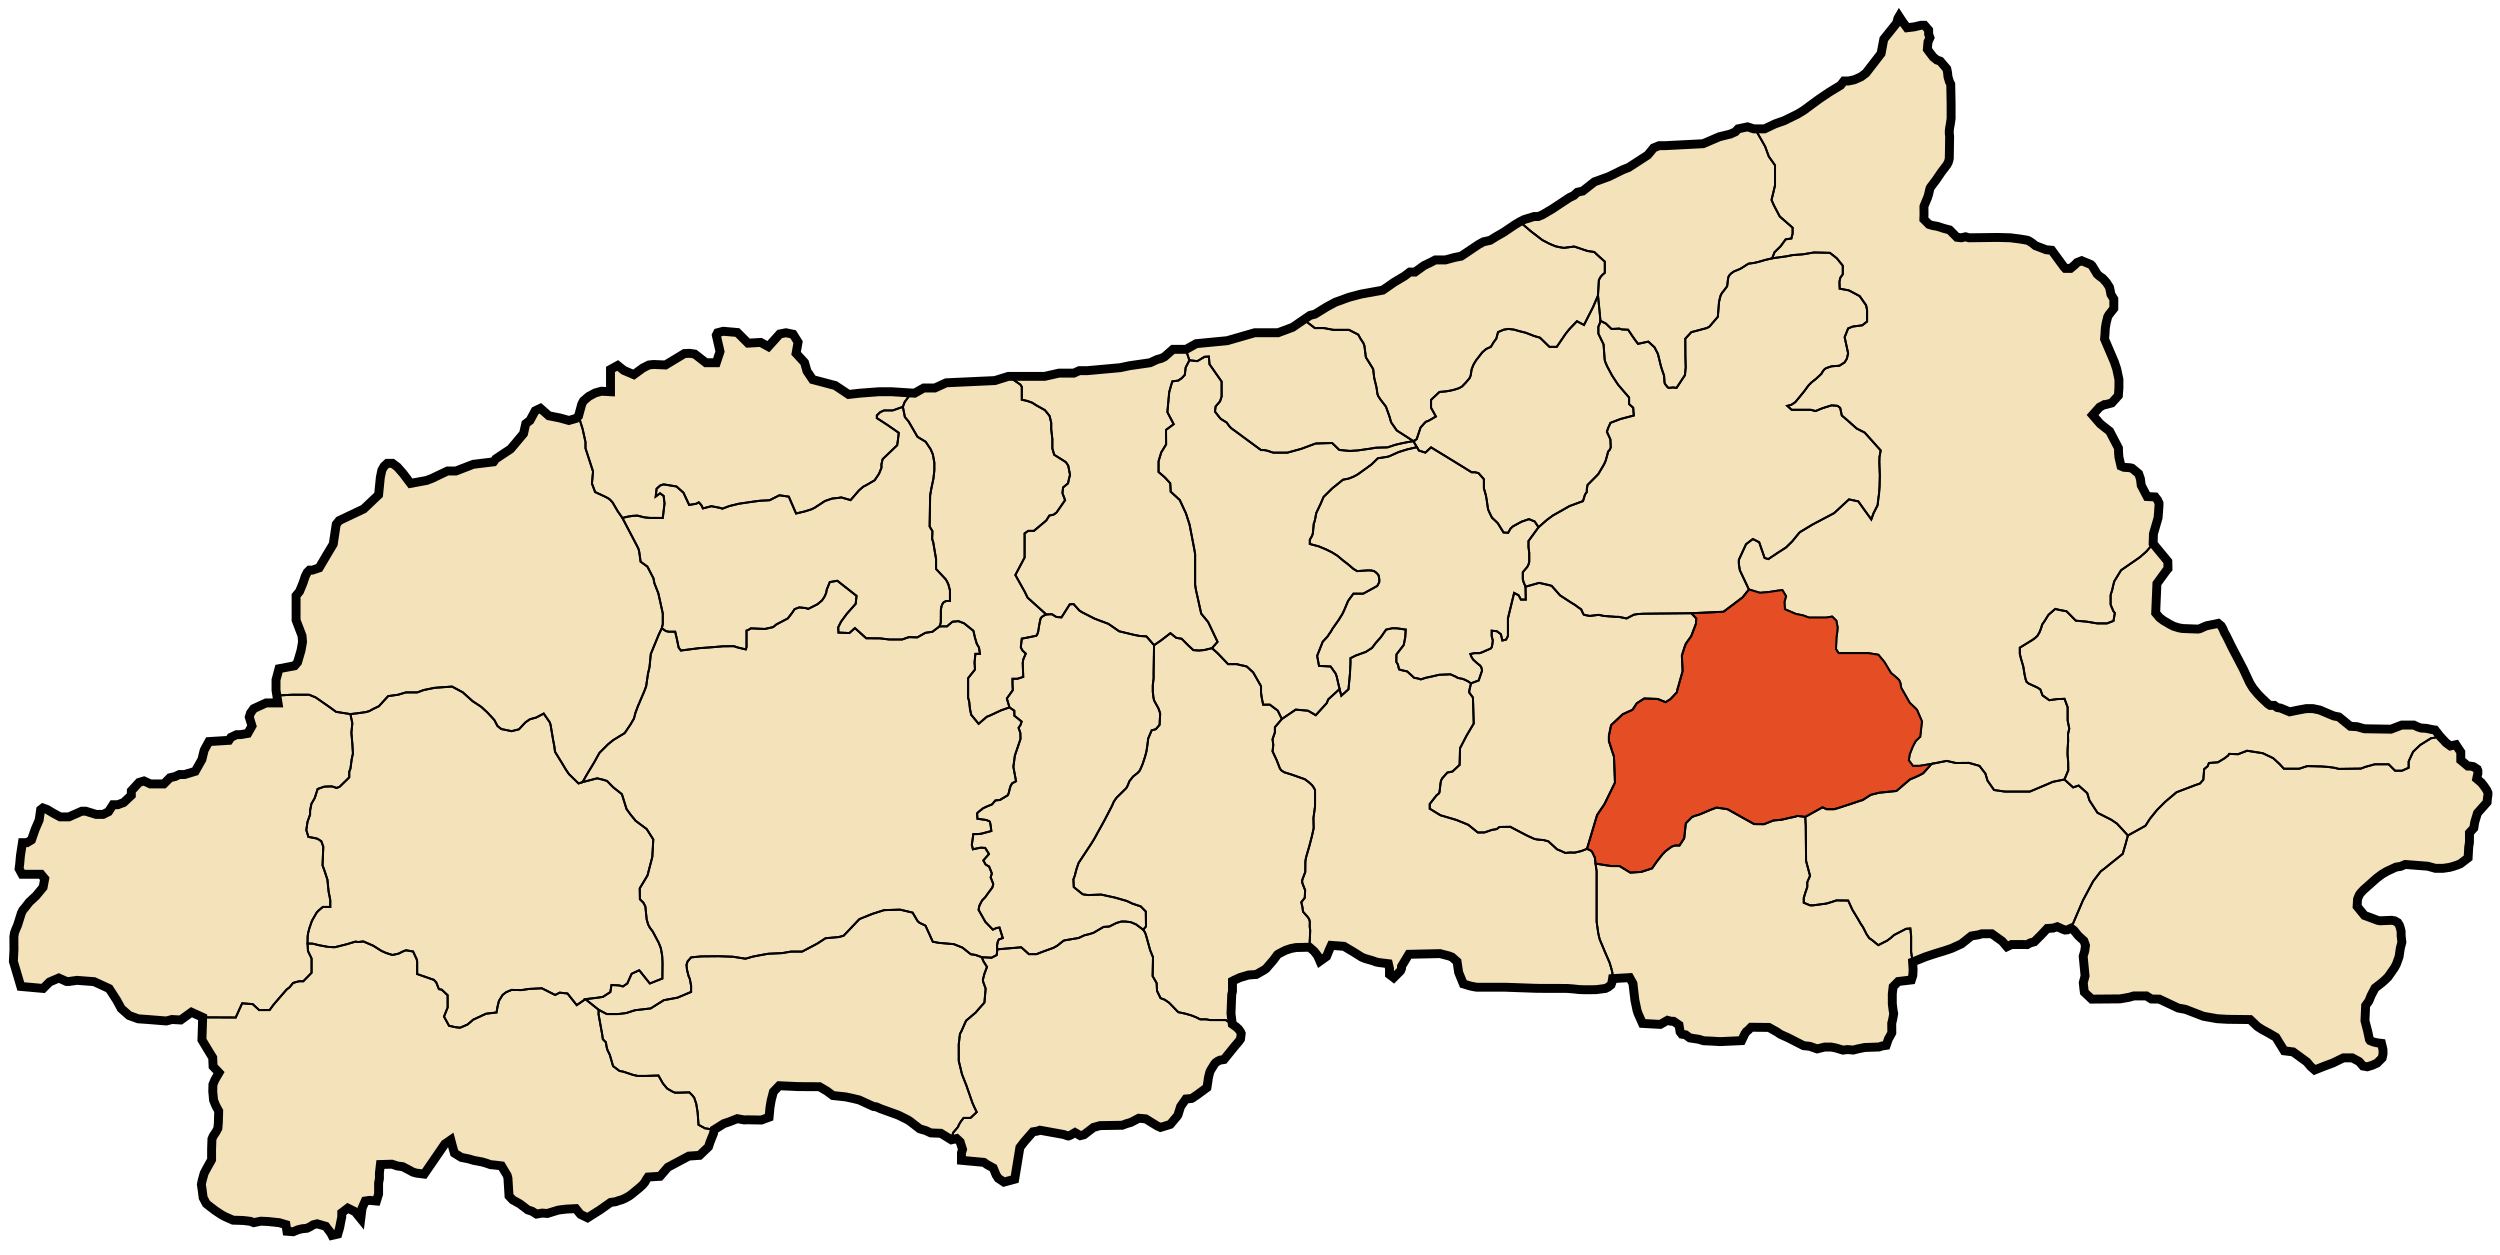 <?xml version="1.0" encoding="utf-8"?>
<!-- Generator: Adobe Illustrator 16.0.0, SVG Export Plug-In . SVG Version: 6.00 Build 0)  -->
<!DOCTYPE svg PUBLIC "-//W3C//DTD SVG 1.1//EN" "http://www.w3.org/Graphics/SVG/1.1/DTD/svg11.dtd">
<svg version="1.1" id="Calque_1" xmlns="http://www.w3.org/2000/svg" xmlns:xlink="http://www.w3.org/1999/xlink" x="0px" y="0px"
	 width="2522.5px" height="1266px" viewBox="0 0 2522.5 1266" enable-background="new 0 0 2522.5 1266" xml:space="preserve">
<polygon id="Wilaya" fill="#F4E2BA" stroke="#010101" stroke-width="9" stroke-miterlimit="10" points="2510.33,799.92 
	2510.33,801.92 2509.75,805.92 2509.5,809.42 2499.75,820.42 2497,829.58 2496.08,835.5 2491.67,840.33 2491.67,850 2490.92,854.75 
	2490.33,865.58 2482.58,871.5 2479.33,872.83 2475,874.25 2471.67,875.17 2464.83,876.17 2457.42,876.17 2449.58,874 
	2426.92,872.25 2422.25,874.17 2417.5,874.92 2408.17,879.25 2403.42,882.08 2398.17,886 2384.75,897.92 2381.83,901.08 
	2380.83,902.42 2379.83,904.5 2378.75,907.33 2378.33,914.58 2385.75,923.67 2393.42,926.5 2398.92,928.58 2401.33,929.08 
	2413.08,928.58 2416.08,929.08 2419.33,930.92 2421,933.58 2422,936.58 2422.75,939.83 2422.75,944.25 2423.5,950.67 
	2421.92,956.75 2420.67,965.33 2418,972.75 2415.92,976.67 2409.5,985.83 2406.58,988.67 2403.42,991.5 2396.42,996.92 
	2392.42,1004.5 2390.17,1010.08 2386.92,1014.58 2386.25,1030 2389.08,1040.92 2390.75,1048.92 2391.5,1050 2394.5,1051.25 
	2398.25,1052.17 2402.92,1052.75 2404.379,1058.88 2404.5,1063.25 2403.617,1067.5 2398.5,1072.62 2393.879,1074.75 
	2388.617,1076.38 2384.25,1075.62 2380.379,1071.12 2373.379,1067.38 2364.5,1067.38 2353.75,1072.62 2345.25,1075.75 
	2335.5,1079.62 2331.5,1076.12 2327.617,1071.5 2313.75,1061.38 2304.75,1060.25 2296.379,1046.62 2289.117,1042.38 
	2282.379,1038.75 2277.75,1035.75 2270.379,1028.75 2247.617,1028.5 2237.117,1027.88 2223.117,1025.38 2205.25,1018.5 
	2197.879,1017.12 2178.75,1008.12 2170.75,1008 2165.75,1004.88 2153.117,1004.88 2148.379,1006.25 2139,1007.88 2110.5,1008.12 
	2103.117,1001.12 2102.67,997.83 2102,991.58 2103.83,984.67 2101.92,964.83 2103.5,959.58 2104.25,953.92 2102.67,949.33 
	2097.17,944.33 2092.5,938.67 2089.67,936.58 2086.17,938.17 2083.58,938.42 2081.08,937.5 2075.83,935.08 2071.67,936.42 
	2065.67,936.83 2059.67,943.25 2052.67,950.25 2048.58,951.33 2045.5,953.08 2029.75,953 2025,955.25 2020.17,949.67 
	2009.67,942.17 1999.75,942.17 1996.17,943.25 1989.077,944.42 1979,952.42 1969.327,956.83 1962.5,959.17 1952.67,962.17 
	1942.827,965.42 1929.827,970.67 1930.327,978.33 1930,984.33 1928.577,988.75 1915.327,990.33 1910.17,995.58 1909.327,1002.75 
	1909.327,1012.67 1910.077,1019 1910.75,1022.75 1909.67,1028.75 1908.75,1032.5 1908.827,1042.17 1906.5,1046.42 1905.42,1048.25 
	1903.17,1054.75 1898.92,1055.42 1895.827,1056.42 1881.5,1056.92 1874.92,1058.25 1869.92,1059.5 1864.17,1059 1859.577,1059.58 
	1852.42,1057.42 1847.75,1056.5 1841,1056.5 1833.42,1058.33 1826.17,1055.75 1819.827,1055.08 1804.38,1047.19 1796.44,1043.62 
	1792.88,1041.19 1784.827,1036.67 1766.827,1036.5 1763.88,1039.5 1762,1041 1760.617,1043 1757.25,1050 1735.5,1051 
	1727.25,1050.5 1719,1050.12 1714,1048.62 1705,1047.25 1700.75,1044.12 1697,1043.5 1695.25,1041.25 1694.117,1034.25 
	1688.617,1030.5 1685.75,1030.38 1682.5,1029.5 1675.25,1033.62 1657.25,1032.62 1652.75,1022.5 1651.75,1019.44 1649.617,1009.25 
	1648.17,997 1647.67,992.42 1644.327,986.42 1627.077,987.42 1626.5,991 1625.577,993.67 1622.75,995.92 1619.92,997.33 
	1610.327,998.58 1598.827,998.67 1593,998.42 1586.75,997.75 1581.17,997.33 1577.17,997.33 1550.92,997.25 1518.88,996.12 
	1490.25,996.12 1487.88,995.75 1484,995 1476.5,992.75 1471.75,981.08 1470.17,970.25 1465.06,965.75 1462.06,964.56 
	1452.94,962.19 1421.5,962.88 1418.617,967.62 1415,973.62 1414.117,975.12 1414.117,977.25 1413.117,979.62 1406.25,986.5 
	1402,983.25 1402,977.25 1400.88,972.38 1391.617,971.25 1388.617,970.66 1385.28,969.44 1377.56,967.19 1374.06,965.81 
	1368.617,962.38 1364.88,960.06 1356.077,954.83 1343.25,953.88 1341.31,958.12 1338.5,965.06 1331.85,969.83 1329.5,964.38 
	1326,959.88 1321.25,955.75 1307.75,956.06 1302.44,957.06 1297.25,958.81 1294.19,960.31 1290.25,962.38 1288.94,963.25 
	1284.75,968.88 1279.69,974.75 1277.617,977.19 1275.75,978.56 1270.56,981.56 1267.5,983.25 1259.939,983.75 1251.25,986.31 
	1245.25,989.06 1243.561,989.94 1243.561,1000.12 1242.811,1003.56 1242.061,1022.62 1243.38,1033.38 1247.439,1036.25 
	1249.88,1038.56 1251.689,1041.19 1252.38,1042.75 1251.689,1048.38 1250,1050.75 1245.561,1056 1235,1069.06 1230.94,1069.69 
	1228.617,1070.81 1226.44,1072.38 1225.25,1073.88 1221.69,1079.62 1220.617,1082 1220.117,1083.94 1219.25,1087.56 
	1218.88,1090.44 1217.81,1097.38 1207.31,1105.12 1205.19,1106.5 1203.56,1107.69 1202.25,1108.38 1196.56,1108.88 1191.25,1116.44 
	1188.56,1124.94 1187.94,1126 1183,1131.88 1180.81,1134.5 1174.88,1136.38 1170.94,1137.56 1167.69,1136.12 1156,1128.94 
	1149.06,1128.31 1141.19,1132.44 1136.69,1133.75 1132.31,1135.38 1109.94,1135.75 1103.38,1137.56 1093.709,1144.96 
	1090.037,1145.88 1084.67,1142.75 1080.827,1145 1079.037,1145.88 1078.077,1146.21 1076.88,1146 1073.459,1144.75 1049.19,1140.38 
	1046.617,1141.31 1042.25,1142 1033.31,1152.25 1029.06,1157.81 1023.827,1189.83 1013,1192.75 1007.17,1188.83 1005.077,1185.5 
	1002.17,1178.5 995.827,1175 992.75,1172.83 970.117,1170.75 970.117,1163.25 971.19,1159.75 968.81,1152.19 965.19,1148.81 
	959.94,1150.06 949.327,1143.5 939.19,1143.12 934.06,1140.75 928.06,1139 917.92,1131.17 915.75,1129.83 907.577,1125.75 
	905.92,1125 888.42,1118.67 884.25,1116.83 881.25,1116.42 866.827,1109.83 860.25,1108.25 853.117,1106.75 840.38,1105.38 
	834.5,1101 826.88,1096.5 805.617,1096.38 786.25,1095.5 780.38,1101.62 778.117,1110.25 776.88,1117.62 776,1127.25 
	768.25,1130.12 754.5,1129.88 750.88,1130 743.88,1128.75 735.617,1132 730.38,1133.75 720.617,1139.88 719.75,1144.12 
	718.25,1147.75 716.25,1152.88 714.88,1157.12 705.88,1165.75 695,1166.5 673.88,1177.75 666,1186.88 653.88,1187.62 652.25,1190 
	650.75,1192.75 648.617,1195.38 645.5,1198.25 637.75,1204.62 634.88,1206.75 631.117,1208.88 627.5,1210.5 623.617,1211.62 
	621.38,1212.5 616.117,1213.25 605.5,1220.75 592.88,1228.75 589,1226.88 585.88,1225.38 584.75,1224.12 581,1219.5 571.25,1220 
	565,1220.75 562.88,1221.12 552.25,1224.38 547,1224 541.38,1225 537,1222.25 532.5,1220.75 524.617,1214.75 517.25,1210.62 
	513.617,1206.75 512.5,1188.75 511.75,1186 506,1176.38 499.88,1175.62 494.88,1175.12 490.617,1173.62 486.38,1172.38 478,1170.83 
	473,1169.33 465.5,1167.83 458.5,1163.5 456.67,1157.17 454.827,1150.17 448.827,1154.33 428,1184.67 420.17,1183.67 
	416.67,1182.67 413,1180.67 409.5,1178.83 406.327,1177.17 401,1176.5 395.5,1174.67 383.827,1175 382.827,1183.5 382.827,1189.33 
	382,1193.67 382,1204.83 379.827,1211.83 373,1211.17 368.5,1211.83 365.327,1219 364,1229.67 358.327,1222.67 354.67,1220.83 
	351,1219 344.827,1223.67 344.827,1228 343.827,1232.83 342.67,1238.83 340.827,1245.17 335,1246.5 333.827,1244.17 328.67,1237.33 
	320,1234.83 316,1235.83 312.827,1237.83 309.67,1239.33 304.67,1239.83 300.67,1240.83 295.83,1242.83 289.5,1242.33 
	288.5,1235.67 281.67,1233.67 270.5,1232.5 263.17,1232.17 256,1233.67 252.67,1232.33 245.83,1231.5 241.33,1231.33 
	235.17,1231.17 231,1229.33 227.17,1227.67 223.5,1225.67 217.17,1221.5 211.5,1217.17 208.17,1214.5 205,1208.5 204,1200.67 
	203.17,1195.17 204,1191 206,1183.83 208.83,1178.5 213.5,1170.17 213.5,1159.83 213.83,1149.33 215.17,1146.17 218,1142 
	219.83,1138.5 220.33,1132.67 220.67,1121 217.83,1115.83 215.5,1110.17 214.67,1101.17 214.83,1094.33 216.83,1089.5 221,1082.33 
	215,1076 214.62,1067.12 211.5,1062.12 203.75,1049.25 204.5,1026.5 193.17,1021.33 182.33,1029.17 173.5,1028.67 167.83,1030.17 
	149.17,1028.67 139.5,1028 130.33,1024.67 122.33,1017.67 117.83,1009.33 110.17,997.5 95,990.5 77.67,989.17 69.5,990.33 
	67.17,990.33 59.33,986.83 50,990.83 47.67,993.17 43.5,997.33 21,995.33 13.5,970 14.08,958.25 14,945.17 14.58,941.33 
	15.92,937.75 17.67,933.75 21.58,921.25 23.04,918.33 25.62,915.29 29.5,910.25 36.25,904 43.5,895.25 45.12,886.62 41.38,882.12 
	22.25,882.12 19.25,876.62 19.88,871.75 20.62,863.38 22.64,850.25 27.25,850.25 31.75,847.5 35.5,836.75 39.5,827.5 40.27,822.13 
	41,817 43.25,815.25 47.5,816.75 49.64,818.03 53.75,820.5 60.75,824.25 69.5,824.25 82.5,818.5 86.5,818.5 97,821.75 104,821.75 
	109.5,819 114,812 118.75,812 124.75,809.75 132.5,802.5 132.5,798 140.25,789.5 145.25,788 151.75,791 165.25,791 171.5,784.75 
	176.75,783.5 181,781.5 186.25,781.5 197,778.25 203.75,766.25 206,757 210.75,748.25 231,747 233,744 238.75,741.25 242.75,741.25 
	250,740 254.25,732.5 253.16,728.93 251.5,723.5 252.75,719.5 256,715 268.5,709.25 280.5,709.25 278.5,696.5 278.5,686 
	281.5,674.75 297.25,671.75 300.25,668.25 303.75,656.25 305.25,647.75 304.75,641.5 298.75,625.75 298.75,601 302.25,596.75 
	305.75,588.25 308,581.5 310,577.5 312.25,575.25 315.25,575.25 322,573 330.25,559 336.25,549 339.25,529 342.25,525.25 367,513.5 
	382,499.25 383.75,481.75 385.25,474.5 387.5,470.5 390.75,467.5 396,467.5 401,471.25 406.5,477.5 414.25,487.75 430.5,484.75 
	435.75,482.75 451.5,475.25 460,475.25 477.5,468.5 498,466 500.25,463 515.25,453 528.25,437.5 530.5,427.5 534.75,424.25 
	540,414.5 545.25,412 553.75,419.5 565,421.75 574,424.25 581,422.25 583.75,419.75 587,407.75 588.75,404.5 594,400 600.5,396.5 
	606.75,394.75 616,395.25 616,372.75 623.25,368.75 629.5,373.75 639.5,378 648.75,371.25 654.75,368.25 659.5,367.75 671.5,368.25 
	687.25,358.75 690.5,356.75 696,356.5 701,357.25 712.25,366 722.75,366 726.5,354.75 722.75,338.25 724,335.75 729.75,334.25 
	744,335.5 754.75,346.25 767.5,345.5 775.25,349.75 786.75,337 793,335.75 800.25,337.25 805.25,345.25 803.25,356.5 811.75,365.75 
	814.25,374.5 820,383 842.75,389 856.25,398 867.25,396.75 887,395.25 899.5,395.25 922.75,396.75 932,391.5 943.25,391.5 
	954.75,386.25 1003.75,384 1017.5,379.75 1054,379.75 1068.5,376.5 1083.5,376.5 1089,374 1097,374 1130.25,371 1139.75,369 
	1160.5,366 1167.5,362.75 1172,361.5 1175,360 1183.5,352.5 1196.75,352.5 1207,346.75 1238.25,343.75 1266,335.75 1289.5,335.75 
	1304.25,330.25 1321.75,318.25 1326.75,317 1338.5,309.75 1347.25,305 1361,300 1373.25,296.75 1395.25,292.75 1406.75,284.75 
	1417.25,278.5 1422.5,274.5 1427.75,274.5 1436.75,268 1444,264.5 1448.25,262.25 1458.5,262.25 1467.75,259.75 1474.25,258.5 
	1478.75,255.5 1491.75,246.75 1496.75,244 1503.5,242.5 1510,238.5 1517,234.5 1528.5,226.75 1533.5,223.75 1538,221.5 
	1547.75,218.5 1552,218.5 1556.25,216.75 1566,211 1583.75,199.25 1588,197.25 1591.5,194 1597,192.75 1608.75,183.5 
	1623.25,178.25 1637.5,171.25 1643.25,169 1662.5,156.5 1665.25,153.25 1668.5,149.25 1674,147 1679.75,147 1718.5,145 1734.75,138 
	1746,135.25 1751,133 1753.75,130 1763.25,128 1769.5,130 1780.5,130 1791,125 1800.25,121.75 1813.5,115.25 1819.75,111.5 
	1829.25,104.5 1835.75,99.75 1845.75,93 1857.25,86 1860.5,81.75 1865,81.75 1871,80.5 1877.75,77.5 1882.75,73.75 1898,54 
	1900.75,39.5 1913.75,23.25 1915,18.5 1916.15,16.54 1919.5,21.67 1924.17,28 1931.17,27.17 1938.327,25.5 1941.827,25.5 
	1946,30.33 1946,34.5 1947.327,38 1945.327,42.33 1944.709,49.75 1945.959,51.46 1950.577,57.54 1954.287,60.54 1957.67,61.67 
	1964.287,69.38 1965.037,72.88 1965.537,77.58 1967,82.54 1968.287,84.88 1968.67,105.33 1968.67,119.5 1967.92,124.92 
	1967.077,129.58 1966.827,132.5 1966.827,134.75 1967.17,137.5 1966.827,159.83 1966.327,162.17 1965.67,164 1964.577,166.17 
	1958.577,174.08 1953.5,181.58 1948.25,188.5 1947.827,189.17 1947.327,190.17 1946.92,191.83 1945.827,196.5 1945.077,198.92 
	1941.5,207.58 1941.25,208.33 1941.327,216.08 1941.17,221.25 1946.327,226.42 1950.17,227.58 1954.67,228.33 1961.17,230.42 
	1967.17,232 1974.5,239.42 1979,239.92 1983.25,238.92 1986.67,239.92 2016.25,239.58 2028.327,239.92 2038.17,241.17 
	2045.92,242.5 2047.577,243.33 2050.5,245.25 2053.83,247.92 2060.67,250.5 2064.58,252 2070.17,252.5 2082.58,269.42 
	2083.92,270.83 2089.17,270.83 2093.58,267.17 2095.75,264.92 2100.42,263.08 2109.67,266.92 2111,268.25 2114.92,274.67 
	2115.92,276.42 2118.58,278.83 2121.58,280.83 2125.42,285.08 2128.42,289.75 2129.17,293 2129.92,297 2132.83,301.75 
	2132.83,311.25 2127.92,317.5 2126.67,319.67 2125.08,326.08 2124.25,331.17 2123.92,337.25 2123.5,342.08 2133.33,365.08 
	2135.67,372 2138,382.83 2138,391.25 2137.42,399.17 2130.75,406.58 2124.5,408.25 2123.33,408.25 2118.58,410.75 2111.42,418.75 
	2119.08,427.58 2128.67,435.17 2137.5,452.08 2137.67,457.25 2138,461.33 2140.08,470.25 2143,471.5 2149.42,472 2151.17,472.42 
	2157.92,478 2159.67,483.08 2160.5,489.75 2166.42,501 2174.58,501.42 2176.92,504.42 2178.42,507.67 2178.42,510 2178,516.17 
	2177.5,522.5 2172.83,538.58 2172.5,548.5 2187.33,566.5 2187.5,573.83 2185.92,575.67 2176.33,588.83 2175.08,618.5 
	2178.92,623.08 2182.83,626.08 2189.33,629.92 2193.25,631.92 2198.08,633.42 2202.25,634.17 2217.75,634.75 2219.75,634.33 
	2223.92,632.42 2225.33,631.83 2226.75,631.33 2234.67,629.75 2238.17,629 2241.17,631.5 2242.83,634.33 2244.5,638.33 
	2246.33,641.5 2251.92,652.92 2263.58,675.25 2270,689.08 2273.17,694.25 2278.25,700.42 2281.83,704.08 2288.33,710.25 
	2290.58,711.75 2294.83,711.75 2297.75,713.92 2301.17,714.5 2310.25,718.25 2317.42,716.75 2326.92,715 2333.83,715 
	2340.58,716.42 2354.58,722.33 2360,723.42 2371.5,732.83 2378.33,733.25 2385.67,735.33 2412.5,735.75 2423.42,731.58 
	2435.58,731.58 2439.58,733.5 2442.83,734.58 2448.25,734.92 2454.08,736.17 2457,736.58 2462.25,743.25 2468.17,749.58 
	2472.42,752.67 2478,751.42 2482.92,758.83 2482.92,767 2490.08,773 2492.5,773 2495.75,773.58 2499.5,776.08 2500.17,777.75 
	2500.17,780.33 2499,785.75 2503.75,789.75 2506.5,793.33 2509.08,797.08 "/>
<polygon id="Ghebala" fill="none" stroke="#010101" stroke-width="2" stroke-miterlimit="10" points="2510.33,799.92 
	2510.33,801.92 2509.75,805.92 2509.5,809.42 2499.75,820.42 2497,829.58 2496.08,835.5 2491.67,840.33 2491.67,850 2490.92,854.75 
	2490.33,865.58 2482.58,871.5 2479.33,872.83 2475,874.25 2471.67,875.17 2464.83,876.17 2457.42,876.17 2449.58,874 
	2426.92,872.25 2422.25,874.17 2417.5,874.92 2408.17,879.25 2403.42,882.08 2398.17,886 2384.75,897.92 2381.83,901.08 
	2380.83,902.42 2379.83,904.5 2378.75,907.33 2378.33,914.58 2385.75,923.67 2393.42,926.5 2398.92,928.58 2401.33,929.08 
	2413.08,928.58 2416.08,929.08 2419.33,930.92 2421,933.58 2422,936.58 2422.75,939.83 2422.75,944.25 2423.5,950.67 
	2421.92,956.75 2420.67,965.33 2418,972.75 2415.92,976.67 2409.5,985.83 2406.58,988.67 2403.42,991.5 2396.42,996.92 
	2392.42,1004.5 2390.17,1010.08 2386.92,1014.58 2386.25,1030 2389.08,1040.92 2390.75,1048.92 2391.5,1050 2394.5,1051.25 
	2398.25,1052.17 2402.92,1052.75 2404.379,1058.88 2404.5,1063.25 2403.617,1067.5 2398.5,1072.62 2393.879,1074.75 
	2388.617,1076.38 2384.25,1075.62 2380.379,1071.12 2373.379,1067.38 2364.5,1067.38 2353.75,1072.62 2345.25,1075.75 
	2335.5,1079.62 2331.5,1076.12 2327.617,1071.5 2313.75,1061.38 2304.75,1060.25 2296.379,1046.62 2289.117,1042.38 
	2282.379,1038.75 2277.75,1035.75 2270.379,1028.75 2247.617,1028.5 2237.117,1027.88 2223.117,1025.38 2205.25,1018.5 
	2197.879,1017.12 2178.75,1008.12 2170.75,1008 2165.75,1004.88 2153.117,1004.88 2148.379,1006.25 2139,1007.88 2110.5,1008.12 
	2103.117,1001.12 2102.67,997.83 2102,991.58 2103.83,984.67 2101.92,964.83 2103.5,959.58 2104.25,953.92 2102.67,949.33 
	2097.17,944.33 2092.5,938.67 2089.67,936.58 2101.67,908.5 2112,889.17 2119.67,879.17 2122.83,876.83 2130.617,870.54 
	2141.81,861.56 2144.56,852.19 2147.06,843 2164.75,833.19 2169.379,826 2176.44,817.25 2184.56,809.12 2196.117,799.38 2215.5,792 
	2219.67,790.67 2223.17,786.67 2224,776 2227.5,773.17 2228.83,769.83 2237.83,769.17 2239.83,768 2244.5,765.17 2248,762.5 
	2249.33,760.67 2258.17,761 2267.33,757.5 2283.17,760 2293.67,765 2300.17,771 2304.5,775.67 2319.83,775.67 2328,773 2342,773.33 
	2349,773.83 2355.17,774.67 2360,775.83 2382.17,775.5 2386.5,773.83 2396.17,771.17 2410.17,771.17 2416.67,777.67 2423.5,777.67 
	2430.33,774.67 2430.33,768.33 2432.5,763.5 2434.83,758.5 2437.19,756.26 2442,751.67 2452.67,745 2462.25,743.25 2468.17,749.58 
	2472.42,752.67 2478,751.42 2482.92,758.83 2482.92,767 2490.08,773 2492.5,773 2495.75,773.58 2499.5,776.08 2500.17,777.75 
	2500.17,780.33 2499,785.75 2503.75,789.75 2506.5,793.33 2509.08,797.08 "/>
<polygon id="Settara" fill="none" stroke="#010101" stroke-width="2" stroke-miterlimit="10" points="2462.25,743.25 2452.67,745 
	2442,751.67 2437.19,756.26 2434.83,758.5 2432.5,763.5 2430.33,768.33 2430.33,774.67 2423.5,777.67 2416.67,777.67 
	2410.17,771.17 2396.17,771.17 2386.5,773.83 2382.17,775.5 2360,775.83 2355.17,774.67 2349,773.83 2342,773.33 2328,773 
	2319.83,775.67 2304.5,775.67 2300.17,771 2293.67,765 2283.17,760 2267.33,757.5 2258.17,761 2249.33,760.67 2248,762.5 
	2244.5,765.17 2239.83,768 2237.83,769.17 2228.83,769.83 2227.5,773.17 2224,776 2223.17,786.67 2219.67,790.67 2215.5,792 
	2196.117,799.38 2184.56,809.12 2176.44,817.25 2169.379,826 2164.75,833.19 2147.06,843 2136,831 2130.25,827.12 2116.379,820.12 
	2108.25,807.62 2106,800.25 2097.379,792.62 2091.75,794.5 2083,786.5 2086.879,777.25 2086.75,768.12 2086.117,761.12 
	2086.25,755.38 2086.75,748 2086.617,740.75 2087.879,735.12 2086.25,727 2086.25,713.62 2083.117,705.12 2075.75,705.38 
	2067.75,706.5 2060.879,701.62 2058.75,695.75 2056,693.88 2047,689.75 2044.88,688.12 2043.88,685.5 2042.75,680.38 2041.5,672.5 
	2039.117,664.38 2038,659.75 2038,653.5 2051,645.5 2053.25,643.88 2055.617,641.75 2057.75,638.25 2059.5,633.75 2060.617,630 
	2062.617,627.25 2066.879,620.38 2073.75,614.38 2078.25,615.5 2085.117,616.75 2094.5,626.25 2105.5,627.25 2116,629 2126,629 
	2132.5,626.5 2133.879,618.62 2132.25,616.38 2129.617,610.12 2129.617,600.38 2131.25,595.12 2132,591.62 2133.25,586.62 
	2140.17,575.33 2159,562.33 2165.67,556.5 2172.5,548.5 2187.33,566.5 2187.5,573.83 2185.92,575.67 2176.33,588.83 2175.08,618.5 
	2178.92,623.08 2182.83,626.08 2189.33,629.92 2193.25,631.92 2198.08,633.42 2202.25,634.17 2217.75,634.75 2219.75,634.33 
	2223.92,632.42 2225.33,631.83 2226.75,631.33 2234.67,629.75 2238.17,629 2241.17,631.5 2242.83,634.33 2244.5,638.33 
	2246.33,641.5 2251.92,652.92 2263.58,675.25 2270,689.08 2273.17,694.25 2278.25,700.42 2281.83,704.08 2288.33,710.25 
	2290.58,711.75 2294.83,711.75 2297.75,713.92 2301.17,714.5 2310.25,718.25 2317.42,716.75 2326.92,715 2333.83,715 
	2340.58,716.42 2354.58,722.33 2360,723.42 2371.5,732.83 2378.33,733.25 2385.67,735.33 2412.5,735.75 2423.42,731.58 
	2435.58,731.58 2439.58,733.5 2442.83,734.58 2448.25,734.92 2454.08,736.17 2457,736.58 "/>
<polygon id="El_Milia" fill="none" stroke="#010101" stroke-width="2" stroke-miterlimit="10" points="2178.42,507.67 2178.42,510 
	2178,516.17 2177.5,522.5 2172.83,538.58 2172.5,548.5 2165.67,556.5 2159,562.33 2140.17,575.33 2133.25,586.62 2132,591.62 
	2131.25,595.12 2129.617,600.38 2129.617,610.12 2132.25,616.38 2133.879,618.62 2132.5,626.5 2126,629 2116,629 2105.5,627.25 
	2094.5,626.25 2085.117,616.75 2078.25,615.5 2073.75,614.38 2066.879,620.38 2062.617,627.25 2060.617,630 2059.5,633.75 
	2057.75,638.25 2055.617,641.75 2053.25,643.88 2051,645.5 2038,653.5 2038,659.75 2039.117,664.38 2041.5,672.5 2042.75,680.38 
	2043.88,685.5 2044.88,688.12 2047,689.75 2056,693.88 2058.75,695.75 2060.879,701.62 2067.75,706.5 2075.75,705.38 
	2083.117,705.12 2086.25,713.62 2086.25,727 2087.879,735.12 2086.617,740.75 2086.75,748 2086.25,755.38 2086.117,761.12 
	2086.75,768.12 2086.879,777.25 2083,786.5 2071.25,788.88 2064.617,791.75 2048,798.75 2023.117,798.75 2012,797.12 
	2005.38,787.62 2003.25,780.5 1997.25,772.75 1986.617,769.75 1973.5,769.88 1964.25,767.75 1949,770.75 1937,772.75 
	1930.117,772.75 1926,767.12 1926.88,761.12 1930,753.25 1933,747.62 1937.5,743.38 1939.25,727.88 1934.25,716.25 1932.617,714.5 
	1927,709.25 1918.25,693.88 1917.5,689.12 1916.25,686.25 1914.38,684.38 1908,679 1901.38,668 1895.25,660.62 1885,659 
	1855.117,659 1852.5,654.88 1853,643.25 1853.88,637 1854.117,632.88 1852.88,626.25 1848.617,622.12 1842.75,623.12 
	1825.25,623.12 1819.117,620.88 1812.117,619.5 1801,614.75 1800.5,607.38 1802.117,601.5 1798.38,595.38 1792.75,596.12 
	1784.75,597.38 1775.75,598.12 1764.617,594.75 1755.5,575.38 1754.5,569.12 1754.5,564.88 1761.75,549.12 1768.617,543.88 
	1775,547.12 1780.5,563 1784.25,564.12 1793.38,558 1802.117,552.38 1808.25,546.38 1815.5,537.5 1816.617,536.62 1828.617,529.38 
	1850.617,517.75 1865.617,503.88 1875,505.88 1888.117,524.12 1890.38,517.88 1894.5,509.75 1895.38,502 1895.88,498.75 
	1896.5,490.75 1896.75,479.38 1896.25,466.75 1896.38,461.25 1897.617,454.5 1881.5,436.5 1873.38,432.38 1863.117,423.25 
	1858.38,419.25 1856.75,411.62 1854.117,409.5 1848.117,409 1838.88,411.88 1831.88,414.75 1827,413.5 1807.75,413.5 1803.38,409.5 
	1807.38,408.5 1811.5,405.75 1820.38,394.88 1824.617,389.12 1827.617,386 1832.617,382 1837.75,377.25 1839,375 1840.38,373.12 
	1842.38,371.5 1848,369.62 1856,369 1861.25,365.62 1863.5,361.88 1864.75,356.5 1861.25,340.25 1864.75,331.38 1865.448,331.09 
	1869.38,329.5 1879,328.25 1883.88,324.38 1883.88,312.88 1882.88,308 1876.38,298.75 1865.5,293 1856.25,291.25 1856,284.25 
	1856.88,280.25 1859.38,276.75 1859.38,268.12 1853.38,260.62 1846.38,255.12 1830.25,254.75 1829.077,254.95 1819.117,256.62 
	1808.75,257.38 1802.617,258.62 1788.117,260.62 1790.5,254.5 1796.617,248.5 1801.75,241.5 1807.5,240.62 1808.75,235.62 
	1808.75,229.75 1795.75,218.38 1789.75,207 1787.5,201.75 1791,187 1791,166.75 1784.75,158 1781,147.75 1770.88,130 1780.5,130 
	1791,125 1800.25,121.75 1813.5,115.25 1819.75,111.5 1829.25,104.5 1835.75,99.75 1845.75,93 1857.25,86 1860.5,81.75 1865,81.75 
	1871,80.5 1877.75,77.5 1882.75,73.75 1898,54 1900.75,39.5 1913.75,23.25 1915,18.5 1916.15,16.54 1919.5,21.67 1924.17,28 
	1931.17,27.17 1938.327,25.5 1941.827,25.5 1946,30.33 1946,34.5 1947.327,38 1945.327,42.33 1944.709,49.75 1945.959,51.46 
	1950.577,57.54 1954.287,60.54 1957.67,61.67 1964.287,69.38 1965.037,72.88 1965.537,77.58 1967,82.54 1968.287,84.88 
	1968.67,105.33 1968.67,119.5 1967.92,124.92 1967.077,129.58 1966.827,132.5 1966.827,134.75 1967.17,137.5 1966.827,159.83 
	1966.327,162.17 1965.67,164 1964.577,166.17 1958.577,174.08 1953.5,181.58 1948.25,188.5 1947.827,189.17 1947.327,190.17 
	1946.92,191.83 1945.827,196.5 1945.077,198.92 1941.5,207.58 1941.25,208.33 1941.327,216.08 1941.17,221.25 1946.327,226.42 
	1950.17,227.58 1954.67,228.33 1961.17,230.42 1967.17,232 1974.5,239.42 1979,239.92 1983.25,238.92 1986.67,239.92 
	2016.25,239.58 2028.327,239.92 2038.17,241.17 2045.92,242.5 2047.577,243.33 2050.5,245.25 2053.83,247.92 2060.67,250.5 
	2064.58,252 2070.17,252.5 2082.58,269.42 2083.92,270.83 2089.17,270.83 2093.58,267.17 2095.75,264.92 2100.42,263.08 
	2109.67,266.92 2111,268.25 2114.92,274.67 2115.92,276.42 2118.58,278.83 2121.58,280.83 2125.42,285.08 2128.42,289.75 
	2129.17,293 2129.92,297 2132.83,301.75 2132.83,311.25 2127.92,317.5 2126.67,319.67 2125.08,326.08 2124.25,331.17 
	2123.92,337.25 2123.5,342.08 2133.33,365.08 2135.67,372 2138,382.83 2138,391.25 2137.42,399.17 2130.75,406.58 2124.5,408.25 
	2123.33,408.25 2118.58,410.75 2111.42,418.75 2119.08,427.58 2128.67,435.17 2137.5,452.08 2137.67,457.25 2138,461.33 
	2140.08,470.25 2143,471.5 2149.42,472 2151.17,472.42 2157.92,478 2159.67,483.08 2160.5,489.75 2166.42,501 2174.58,501.42 
	2176.92,504.42 "/>
<polygon id="Ouled_Yahia_Khadrouch" fill="#E54D25" stroke="#010101" stroke-width="2" stroke-miterlimit="10" points="1949,770.75 
	1940.5,780.25 1936.5,782.38 1931.25,784.75 1927.25,786.38 1913.5,798.12 1896,799.88 1893,800.62 1887.617,802 1882.38,805.38 
	1879.5,807.25 1876.5,808.12 1870.25,810.25 1855.38,815.12 1850.75,816.5 1843.117,816.5 1838.88,814.62 1821.5,824.25 
	1813.38,823.25 1811.617,824 1805.617,825.25 1797.617,827.12 1789.38,827.88 1779.88,831.62 1769.88,831.5 1743,816.5 1732,814.88 
	1725.25,817.38 1718.38,820.38 1714,822.12 1709.5,823.38 1707,824.62 1701,830.75 1699.38,845.75 1694.617,853.12 1690.25,853.12 
	1687.38,854 1685,855.5 1680.5,858.88 1677.5,862 1671.88,869.12 1666.88,876.25 1656.117,879.75 1645,880.5 1634.117,873.88 
	1626,873.88 1620.117,873 1609.88,871.38 1609.25,865.38 1606.38,859.38 1604.88,858.12 1601.25,856.5 1611.5,822.25 
	1618.88,811.38 1629.5,789.62 1628.5,763.38 1627.25,759.75 1623.38,747.75 1623.38,742.38 1625.617,731.62 1637.38,720.62 
	1647.25,716.12 1651.5,709.62 1659,704.75 1672.617,705.25 1680.617,708.5 1685.5,705.38 1692,698.5 1692.617,695.12 1693.75,691.5 
	1695.117,686.5 1697.75,677.25 1697,661.5 1699.5,653.5 1701,649.5 1706.5,641.75 1711.25,629.25 1711.5,624 1706.5,618.75 
	1739,617.25 1758.25,602.75 1764.617,594.75 1775.75,598.12 1784.75,597.38 1792.75,596.12 1798.38,595.38 1802.117,601.5 
	1800.5,607.38 1801,614.75 1812.117,619.5 1819.117,620.88 1825.25,623.12 1842.75,623.12 1848.617,622.12 1852.88,626.25 
	1854.117,632.88 1853.88,637 1853,643.25 1852.5,654.88 1855.117,659 1885,659 1895.25,660.62 1901.38,668 1908,679 1914.38,684.38 
	1916.25,686.25 1917.5,689.12 1918.25,693.88 1927,709.25 1932.617,714.5 1934.25,716.25 1939.25,727.88 1937.5,743.38 1933,747.62 
	1930.22,752.83 1930,753.25 1926.88,761.12 1926,767.12 1930.117,772.75 1937,772.75 "/>
<polygon id="Sidi_Maarouf" fill="none" stroke="#010101" stroke-width="2" stroke-miterlimit="10" points="2147.06,843 
	2144.56,852.19 2141.81,861.56 2130.617,870.54 2122.83,876.83 2119.67,879.17 2112,889.17 2101.67,908.5 2089.67,936.58 
	2086.17,938.17 2083.58,938.42 2081.08,937.5 2075.83,935.08 2071.67,936.42 2065.67,936.83 2059.67,943.25 2052.67,950.25 
	2048.58,951.33 2045.5,953.08 2029.75,953 2025,955.25 2020.17,949.67 2009.67,942.17 1999.75,942.17 1996.17,943.25 
	1989.077,944.42 1979,952.42 1969.327,956.83 1962.5,959.17 1952.67,962.17 1942.827,965.42 1929.827,970.67 1928.327,960.33 
	1928.327,944.33 1927.5,936.83 1923.17,937.17 1915.17,941.33 1911,943.5 1910.23,944.18 1907.827,946.33 1904.327,949 
	1895.17,953.67 1889.5,949 1886,946.5 1883.327,942.5 1879.67,935.33 1877.5,932.17 1874.827,927.5 1869,917.83 1864.827,908.67 
	1853,908.5 1848.5,910 1843,911.67 1829.327,913.5 1826.327,913.5 1820,910.83 1820,906 1821.67,900.5 1823.537,895 
	1823.537,890.17 1826.327,883.67 1822.327,868.67 1822,833.38 1821.5,824.25 1838.88,814.62 1843.117,816.5 1850.75,816.5 
	1855.38,815.12 1870.25,810.25 1876.5,808.12 1879.5,807.25 1882.38,805.38 1887.617,802 1893,800.62 1896,799.88 1913.5,798.12 
	1927.25,786.38 1931.25,784.75 1936.5,782.38 1940.5,780.25 1949,770.75 1964.25,767.75 1973.5,769.88 1986.617,769.75 
	1997.25,772.75 2003.25,780.5 2005.38,787.62 2012,797.12 2023.117,798.75 2048,798.75 2064.617,791.75 2071.25,788.88 2083,786.5 
	2091.75,794.5 2097.379,792.62 2106,800.25 2108.25,807.62 2116.379,820.12 2130.25,827.12 2136,831 "/>
<polygon id="Ouled_Rabah" fill="none" stroke="#010101" stroke-width="2" stroke-miterlimit="10" points="1930.327,978.33 
	1930,984.33 1928.577,988.75 1915.327,990.33 1910.17,995.58 1909.327,1002.75 1909.327,1012.67 1910.077,1019 1910.75,1022.75 
	1909.67,1028.75 1908.75,1032.5 1908.827,1042.17 1906.5,1046.42 1905.42,1048.25 1903.17,1054.75 1898.92,1055.42 
	1895.827,1056.42 1881.5,1056.92 1874.92,1058.25 1869.92,1059.5 1864.17,1059 1859.577,1059.58 1852.42,1057.42 1847.75,1056.5 
	1841,1056.5 1833.42,1058.33 1826.17,1055.75 1819.827,1055.08 1804.38,1047.19 1796.44,1043.62 1792.88,1041.19 1784.827,1036.67 
	1766.827,1036.5 1763.88,1039.5 1762,1041 1760.617,1043 1757.25,1050 1735.5,1051 1727.25,1050.5 1719,1050.12 1714,1048.62 
	1705,1047.25 1700.75,1044.12 1697,1043.5 1695.25,1041.25 1694.117,1034.25 1688.617,1030.5 1685.75,1030.38 1682.5,1029.5 
	1675.25,1033.62 1657.25,1032.62 1652.75,1022.5 1651.75,1019.44 1649.617,1009.25 1648.17,997 1647.67,992.42 1644.327,986.42 
	1627.077,987.42 1626.88,981.5 1625.94,977.56 1625.287,975.36 1624.117,971.38 1619.5,960.75 1615.25,950.56 1614.25,948.25 
	1613.5,945.5 1612.617,941.44 1611,930.06 1611,879.06 1609.88,871.38 1620.117,873 1626,873.88 1634.117,873.88 1645,880.5 
	1656.117,879.75 1666.88,876.25 1671.88,869.12 1677.5,862 1680.5,858.88 1685,855.5 1687.38,854 1690.25,853.12 1694.617,853.12 
	1699.38,845.75 1701,830.75 1707,824.62 1709.5,823.38 1714,822.12 1718.38,820.38 1725.25,817.38 1732,814.88 1743,816.5 
	1769.88,831.5 1779.88,831.62 1789.38,827.88 1797.617,827.12 1805.617,825.25 1811.617,824 1813.38,823.25 1821.5,824.25 
	1822,833.38 1822.327,868.67 1826.327,883.67 1823.537,890.17 1823.537,895 1821.67,900.5 1820,906 1820,910.83 1826.327,913.5 
	1829.327,913.5 1843,911.67 1848.5,910 1853,908.5 1864.827,908.67 1869,917.83 1874.827,927.5 1877.5,932.17 1879.67,935.33 
	1883.327,942.5 1886,946.5 1889.5,949 1895.17,953.67 1904.327,949 1907.827,946.33 1910.23,944.18 1911,943.5 1915.17,941.33 
	1923.17,937.17 1927.5,936.83 1928.327,944.33 1928.327,960.33 1929.827,970.67 "/>
<polygon id="Kheiri_Oued_Adjoul" fill="none" stroke="#010101" stroke-width="2" stroke-miterlimit="10" points="1808.75,229.75 
	1808.75,235.62 1807.5,240.62 1801.75,241.5 1796.617,248.5 1790.5,254.5 1788.117,260.62 1780.56,262.44 1774.117,264.31 
	1769.617,265.31 1764.19,266.06 1756,271.25 1749.44,273.94 1746.81,275.81 1745.31,277.31 1744.19,278.94 1743.69,280.75 
	1742.69,288.81 1739,293.75 1737.5,295.5 1736.06,298.25 1735.19,301.62 1734.5,304.75 1734,311 1733.31,319.62 1724.88,329.5 
	1722.31,330.94 1717.69,332.19 1712.117,333.69 1706.56,335.12 1700.44,341.75 1700.56,359.81 1700.88,370.5 1700.117,378.5 
	1691.617,391.38 1687.94,390.94 1684.19,391.38 1682.88,391 1679.81,387.19 1679.44,385.38 1679.06,379.12 1676.69,372.19 
	1675.617,368.5 1672.88,357.19 1669.38,350.38 1663.117,344.69 1652.75,346.94 1649.44,342.5 1647.31,339.44 1642.75,332.69 
	1636.25,332.38 1633.94,331.56 1626,331.94 1620.38,326.5 1614.88,323.75 1612.38,298.12 1612.617,293.81 1613.25,282.81 
	1613.75,281.69 1614.38,280.44 1615,279.44 1615.81,278.44 1617.19,277 1619.25,275.25 1619.25,264 1611.617,257.12 
	1608.617,254.25 1601.75,253.25 1588.38,248.75 1578,250.12 1574.117,249.5 1569.5,248.5 1563.5,246 1556.25,242.25 1544.5,233.25 
	1533.5,223.75 1538,221.5 1547.75,218.5 1552,218.5 1556.25,216.75 1566,211 1583.75,199.25 1588,197.25 1591.5,194 1597,192.75 
	1608.75,183.5 1623.25,178.25 1637.5,171.25 1643.25,169 1662.5,156.5 1665.25,153.25 1668.5,149.25 1674,147 1679.75,147 
	1718.5,145 1734.75,138 1746,135.25 1751,133 1753.75,130 1763.25,128 1769.367,129.96 1769.5,130 1770.88,130 1781,147.75 
	1784.75,158 1791,166.75 1791,187 1787.5,201.75 1789.75,207 1795.75,218.38 "/>
<polygon id="El_Ancer" fill="none" stroke="#010101" stroke-width="2" stroke-miterlimit="10" points="1896.25,466.75 
	1896.75,479.38 1896.5,490.75 1895.88,498.75 1895.38,502 1894.5,509.75 1890.38,517.88 1888.117,524.12 1875,505.88 
	1865.617,503.88 1850.617,517.75 1828.617,529.38 1816.617,536.62 1815.5,537.5 1808.25,546.38 1802.117,552.38 1793.38,558 
	1784.25,564.12 1780.5,563 1775,547.12 1768.617,543.88 1761.75,549.12 1754.5,564.88 1754.5,569.12 1755.5,575.38 1764.617,594.75 
	1758.25,602.75 1739,617.25 1706.5,618.75 1658.117,619.25 1652.25,619.62 1648.5,620.25 1641.25,624 1633.117,622.38 
	1630.117,622.38 1618.38,621.5 1613,620.38 1604,621.5 1598.38,620.38 1597.38,619.25 1595.38,614.75 1592.5,612.88 1589.38,610.5 
	1585.25,608 1574.117,600.75 1565.617,591.12 1563,590.38 1553,588.12 1539.25,592 1537.25,587.25 1536.5,584.38 1536.5,577.38 
	1541.117,571.88 1542.25,569.62 1543,567 1543,557.88 1542.25,552 1542.25,545.88 1552.38,532 1560.617,524.75 1566.88,520.12 
	1577.75,514 1583.617,510.62 1597.25,505.62 1599.25,499 1601.117,496.38 1601.117,493.38 1601.88,489.25 1610.25,480.88 
	1612.75,478.25 1618.5,468.5 1620.117,464.88 1621.617,459.5 1622.617,455.62 1624.38,453.62 1625.25,451.25 1624.88,443.38 
	1621.38,435.75 1622.5,432.12 1625,426.62 1635.117,422.75 1644.84,420.21 1648.5,419.25 1647.88,411.38 1643.75,407.75 
	1643.75,401.12 1636.15,392.25 1632.617,388.12 1626.617,379 1621.617,369.62 1619.75,365.25 1619.117,363 1618,347.5 
	1612.75,336.62 1612.75,329.62 1614,326.75 1614.88,323.75 1620.38,326.5 1626,331.94 1633.94,331.56 1636.25,332.38 
	1642.75,332.69 1647.31,339.44 1649.44,342.5 1652.75,346.94 1663.117,344.69 1669.38,350.38 1672.88,357.19 1675.617,368.5 
	1676.69,372.19 1679.06,379.12 1679.44,385.38 1679.81,387.19 1682.88,391 1684.19,391.38 1687.94,390.94 1691.617,391.38 
	1700.117,378.5 1700.88,370.5 1700.56,359.81 1700.44,341.75 1706.56,335.12 1712.117,333.69 1717.69,332.19 1722.31,330.94 
	1724.88,329.5 1733.31,319.62 1734,311 1734.5,304.75 1735.19,301.62 1736.06,298.25 1737.5,295.5 1739,293.75 1742.69,288.81 
	1743.69,280.75 1744.19,278.94 1745.31,277.31 1746.81,275.81 1749.44,273.94 1756,271.25 1764.19,266.06 1769.617,265.31 
	1774.117,264.31 1780.56,262.44 1788.117,260.62 1802.617,258.62 1808.75,257.38 1819.117,256.62 1829.077,254.95 1830.25,254.75 
	1846.38,255.12 1853.38,260.62 1859.38,268.12 1859.38,276.75 1856.88,280.25 1856,284.25 1856.25,291.25 1865.5,293 
	1876.38,298.75 1882.88,308 1883.88,312.88 1883.88,324.38 1879,328.25 1869.38,329.5 1865.448,331.09 1864.75,331.38 
	1861.25,340.25 1864.75,356.5 1863.5,361.88 1861.25,365.62 1856,369 1848,369.62 1842.38,371.5 1840.38,373.12 1839,375 
	1837.75,377.25 1832.617,382 1827.617,386 1824.617,389.12 1820.38,394.88 1811.5,405.75 1807.38,408.5 1803.38,409.5 
	1807.75,413.5 1827,413.5 1831.88,414.75 1838.88,411.88 1848.117,409 1854.117,409.5 1856.75,411.62 1858.38,419.25 
	1863.117,423.25 1873.38,432.38 1881.5,436.5 1897.617,454.5 1896.38,461.25 "/>
<polygon id="Sjemaa_Beni_Habibi" fill="none" stroke="#010101" stroke-width="2" stroke-miterlimit="10" points="1648.5,419.25 
	1644.84,420.21 1635.117,422.75 1625,426.62 1622.5,432.12 1621.38,435.75 1624.88,443.38 1625.25,451.25 1624.38,453.62 
	1622.617,455.62 1621.617,459.5 1620.117,464.88 1618.5,468.5 1612.75,478.25 1610.25,480.88 1601.88,489.25 1601.117,493.38 
	1601.117,496.38 1599.25,499 1597.25,505.62 1583.617,510.62 1577.75,514 1566.88,520.12 1560.617,524.75 1552.38,532 
	1548.5,526.19 1542.69,523.81 1535.25,526.38 1526.5,531.12 1524.06,533.44 1521.69,537.62 1517.06,537.25 1511.25,527.88 
	1508.75,525.44 1505.38,522.31 1502.94,517.31 1501.44,513.88 1500.06,504.31 1499.25,499.81 1497.25,492.69 1497.25,483.5 
	1491.75,477.31 1488.19,476.5 1484.81,476.5 1472.617,468.94 1443.94,451.38 1438.19,456.69 1431.69,454.62 1426.06,445.12 
	1429.44,443.12 1433.31,431.44 1437.44,426.75 1438.88,425.44 1440.44,424.94 1442.06,424.19 1448.81,420.25 1443.94,411.44 
	1443.94,403.44 1452.38,395.5 1459.117,394.88 1464.117,394 1467.69,393.12 1472.25,391.62 1475.117,390.06 1478.5,386.56 
	1482.75,381.62 1483.88,379 1484.88,372.62 1486.88,367.62 1489.5,363.38 1492.25,359.88 1495.5,355.62 1499.5,352.12 1504.25,350 
	1507.25,345 1509.75,341.75 1511.5,335.12 1517.38,332.62 1522,331.88 1527.88,332.62 1532.5,334 1539.5,335.75 1547.88,339 
	1553.88,340.75 1563.38,350 1570.75,350 1579.88,336.62 1581.88,334.12 1583.38,332.25 1591.117,324.12 1598.25,327.88 
	1607.5,309.62 1612.38,298.12 1614.88,323.75 1614,326.75 1612.75,329.62 1612.75,336.62 1618,347.5 1619.117,363 1619.75,365.25 
	1621.617,369.62 1626.617,379 1632.617,388.12 1636.15,392.25 1643.75,401.12 1643.75,407.75 1647.88,411.38 "/>
<polygon id="Bouraoui_Belhadef" fill="none" stroke="#010101" stroke-width="2" stroke-miterlimit="10" points="1711.5,624 
	1711.25,629.25 1706.5,641.75 1701,649.5 1699.5,653.5 1697,661.5 1697.75,677.25 1695.117,686.5 1693.75,691.5 1692.617,695.12 
	1692,698.5 1685.5,705.38 1680.617,708.5 1672.617,705.25 1659,704.75 1651.5,709.62 1647.25,716.12 1637.38,720.62 
	1625.617,731.62 1623.38,742.38 1623.38,747.75 1627.25,759.75 1628.5,763.38 1629.5,789.62 1618.88,811.38 1611.5,822.25 
	1601.25,856.5 1595.617,858.69 1588.88,860.31 1584.19,860.19 1579.38,860.62 1574.88,858.5 1572.117,857.44 1571.06,856.94 
	1562.25,848.88 1557.38,847.62 1551.31,847.12 1548.117,846.44 1540.81,843.12 1526.94,835.88 1523.94,834.25 1512.94,834.44 
	1510.19,836.56 1505.25,837.38 1497.88,839.94 1491.06,839.94 1481.44,832.19 1469.617,827.38 1453.31,822.56 1442.617,816 
	1442.617,811.19 1449.56,802.38 1451.38,801 1452.19,800 1452.5,798.88 1453.617,789.5 1454.06,787.56 1455.117,785.44 
	1460.38,779.5 1465.5,778.5 1472.75,771.75 1473.19,754.88 1479.81,742.19 1487,730 1486.19,703.81 1483.44,700.12 1482.44,698.75 
	1482.44,697.38 1482.75,695.75 1484.25,689.5 1492,686.56 1494.75,678.5 1495.31,677.12 1495.117,675.06 1494.617,673.31 
	1493.5,671.62 1490.38,669.12 1486.38,665.5 1484.617,662.62 1483.617,659.88 1487.75,659 1492.88,659 1494.88,658.38 
	1504.117,654.38 1505.117,653.12 1505.75,650.25 1506.25,646.25 1505.117,641.88 1505.117,636.38 1510.25,636.88 1514.38,639.88 
	1515.88,646.25 1519.617,645.38 1521.5,641.75 1521.5,624 1527.75,598.25 1532.25,600.62 1534.617,605 1539.5,605 1539.25,592 
	1553,588.12 1563,590.38 1565.617,591.12 1574.117,600.75 1585.25,608 1589.38,610.5 1592.5,612.88 1595.38,614.75 1597.38,619.25 
	1598.38,620.38 1604,621.5 1613,620.38 1618.38,621.5 1630.117,622.38 1633.117,622.38 1641.25,624 1648.5,620.25 1652.25,619.62 
	1658.117,619.25 1706.5,618.75 "/>
<polygon id="Sidi_Abdelaziz" fill="none" stroke="#010101" stroke-width="2" stroke-miterlimit="10" points="1619.25,264 
	1619.25,275.25 1617.19,277 1615.81,278.44 1615,279.44 1614.38,280.44 1613.75,281.69 1613.25,282.81 1612.617,293.81 
	1612.38,298.12 1607.5,309.62 1598.25,327.88 1591.117,324.12 1583.38,332.25 1581.88,334.12 1579.88,336.62 1570.75,350 
	1563.38,350 1553.88,340.75 1547.88,339 1539.5,335.75 1532.5,334 1527.88,332.62 1522,331.88 1517.38,332.62 1511.5,335.12 
	1509.75,341.75 1507.25,345 1504.25,350 1499.5,352.12 1495.5,355.62 1492.25,359.88 1489.5,363.38 1486.88,367.62 1484.88,372.62 
	1483.88,379 1482.75,381.62 1478.5,386.56 1475.117,390.06 1472.25,391.62 1467.69,393.12 1464.117,394 1459.117,394.88 
	1452.38,395.5 1443.94,403.44 1443.94,411.44 1448.81,420.25 1442.06,424.19 1440.44,424.94 1438.88,425.44 1437.44,426.75 
	1433.31,431.44 1429.44,443.12 1426.06,445.12 1409.327,434.33 1403.577,426 1402.077,420.58 1401.287,418.35 1401.17,418 
	1398.42,410.33 1392.92,403.17 1390.577,399.58 1389.827,397.5 1388.92,391.08 1386.577,381.33 1385.5,372.33 1378.17,360.5 
	1376.67,348.83 1375.67,346.17 1372.67,341.67 1370.5,337.67 1361.17,332.83 1345.327,332.83 1335.67,331 1326.67,331 
	1315.53,322.51 1321.75,318.25 1326.75,317 1338.5,309.75 1347.25,305 1361,300 1373.25,296.75 1395.25,292.75 1406.75,284.75 
	1417.25,278.5 1422.5,274.5 1427.75,274.5 1436.75,268 1444,264.5 1448.25,262.25 1458.5,262.25 1467.75,259.75 1474.25,258.5 
	1478.75,255.5 1491.75,246.75 1496.75,244 1503.5,242.5 1510,238.5 1517,234.5 1528.5,226.75 1533.5,223.75 1544.5,233.25 
	1556.25,242.25 1563.5,246 1569.5,248.5 1574.117,249.5 1578,250.12 1588.38,248.75 1601.75,253.25 1608.617,254.25 
	1611.617,257.12 "/>
<polygon id="El_Kennar_Nouchfi" fill="none" stroke="#010101" stroke-width="2" stroke-miterlimit="10" points="1426.06,445.12 
	1419.5,446.25 1412.88,447.62 1407.617,448.88 1400.117,451.38 1388.117,451.75 1383.117,452.62 1369.88,454.5 1361.88,455 
	1351.38,454 1344.117,447 1327.5,447.5 1313,452.88 1298.88,456.75 1284.75,456.75 1278.617,454.75 1275.5,454.12 1272.38,454.12 
	1242.25,432 1240.25,429.88 1237.75,426.38 1234.75,424.5 1231.88,422.75 1230.117,420.75 1225.88,415.25 1226.617,410 1231,405 
	1232.617,400.12 1232.617,385 1220.38,367.5 1219.75,359.75 1215.38,360 1208.117,364.38 1200.117,363.5 1196.36,352.5 
	1196.75,352.5 1199.76,350.81 1207,346.75 1238.25,343.75 1266,335.75 1289.5,335.75 1304.25,330.25 1313.75,323.73 1315.53,322.51 
	1326.67,331 1335.67,331 1345.327,332.83 1361.17,332.83 1370.5,337.67 1372.67,341.67 1375.67,346.17 1376.67,348.83 
	1378.17,360.5 1385.5,372.33 1386.577,381.33 1388.92,391.08 1389.827,397.5 1390.577,399.58 1392.92,403.17 1398.42,410.33 
	1401.17,418 1401.287,418.35 1402.077,420.58 1403.577,426 1409.327,434.33 "/>
<polygon id="Bordj_Thar" fill="none" stroke="#010101" stroke-width="2" stroke-miterlimit="10" points="1542.25,552 1543,557.88 
	1543,567 1542.25,569.62 1541.117,571.88 1536.5,577.38 1536.5,584.38 1537.25,587.25 1539.25,592 1539.5,605 1534.617,605 
	1532.25,600.62 1527.75,598.25 1521.5,624 1521.5,641.75 1519.617,645.38 1515.88,646.25 1514.38,639.88 1510.25,636.88 
	1505.117,636.38 1505.117,641.88 1506.25,646.25 1505.75,650.25 1505.117,653.12 1504.117,654.38 1494.88,658.38 1492.88,659 
	1487.75,659 1483.617,659.88 1484.617,662.62 1486.38,665.5 1490.38,669.12 1493.5,671.62 1494.617,673.31 1495.117,675.06 
	1495.31,677.12 1494.75,678.5 1492,686.56 1484.25,689.5 1480.88,687.25 1476.38,685.12 1470.75,684 1469.617,683.12 1463.5,680.38 
	1452,680.88 1444,682.75 1438.617,683.88 1433.617,685.5 1430.5,684.5 1427,684 1419.88,677.5 1413.88,676.12 1411.617,675.38 
	1410.5,670.5 1408.88,667.88 1409,660.38 1416.38,650.75 1417.88,643 1418.38,635.25 1409.75,634 1405,633.88 1398.617,635.25 
	1393.117,643.12 1388.117,648.75 1384.38,653.75 1378.19,657.75 1368.117,661.38 1362.617,664.12 1362.617,669 1362.117,679.62 
	1360.617,695.5 1353.38,702 1351.617,695.25 1348.75,682.75 1347.75,679.75 1342.617,672.5 1330.88,671.88 1329,661.75 
	1334.617,647.5 1339.5,642.25 1341.117,639.75 1342.88,637.25 1344.5,634.38 1350.75,625.5 1354.38,619.62 1356.117,616.12 
	1360.25,606.25 1365.617,599 1375.5,599 1389.617,591.25 1391.617,587.5 1391.75,584.75 1391,580.5 1389.117,578.25 1386.5,576.25 
	1383.617,575.62 1380.38,575.5 1369.38,576.25 1365.75,574.12 1359.25,568.62 1355.25,565.62 1349.5,560.75 1343.617,557.12 
	1337.75,554.25 1330.5,551.25 1321.617,548.88 1321.617,544.62 1323.617,541.12 1324.617,538.62 1325.617,528.25 1326.5,525.88 
	1327.117,523 1328.117,517.62 1332.5,508.38 1335.5,501.38 1344.25,492.75 1355.117,484 1360.5,483 1365.38,481.12 1369.617,478.88 
	1374.88,475.12 1383.88,468.62 1390.25,462.38 1398.75,461.12 1401.5,460.5 1411.25,456.12 1419.617,453.5 1429.65,451.18 
	1431.69,454.62 1435.99,455.99 1438.19,456.69 1443.94,451.38 1472.617,468.94 1484.81,476.5 1488.19,476.5 1491.75,477.31 
	1497.25,483.5 1497.25,492.69 1499.25,499.81 1500.06,504.31 1501.44,513.88 1502.94,517.31 1505.38,522.31 1508.75,525.44 
	1511.25,527.88 1517.06,537.25 1521.69,537.62 1524.06,533.44 1526.5,531.12 1535.25,526.38 1542.69,523.81 1548.5,526.19 
	1552.38,532 1542.25,545.88 "/>
<polygon id="Chekfa" fill="none" stroke="#010101" stroke-width="2" stroke-miterlimit="10" points="1429.65,451.18 1419.617,453.5 
	1411.25,456.12 1401.5,460.5 1398.75,461.12 1390.25,462.38 1383.88,468.62 1374.88,475.12 1369.617,478.88 1365.38,481.12 
	1360.5,483 1355.117,484 1344.25,492.75 1335.5,501.38 1332.5,508.38 1328.117,517.62 1327.117,523 1326.5,525.88 1325.617,528.25 
	1324.617,538.62 1323.617,541.12 1321.617,544.62 1321.617,548.88 1330.5,551.25 1337.75,554.25 1343.617,557.12 1349.5,560.75 
	1355.25,565.62 1359.25,568.62 1365.75,574.12 1369.38,576.25 1380.38,575.5 1383.617,575.62 1386.5,576.25 1389.117,578.25 
	1391,580.5 1391.75,584.75 1391.617,587.5 1389.617,591.25 1375.5,599 1365.617,599 1360.25,606.25 1356.117,616.12 1354.38,619.62 
	1350.75,625.5 1344.5,634.38 1342.88,637.25 1341.117,639.75 1339.5,642.25 1334.617,647.5 1332.39,653.15 1329,661.75 
	1330.88,671.88 1341.198,672.42 1342.617,672.5 1347.75,679.75 1348.75,682.75 1351.617,695.25 1340.25,705.62 1338.617,709.5 
	1327.617,721.62 1319.75,717.12 1307.38,716 1293.38,725.5 1289.25,717 1281.25,711 1274.5,711 1273.117,704.12 1272.38,699 
	1272.38,692.38 1264.5,678.5 1258.117,672.62 1255.617,671.88 1251.25,671 1248,670.12 1239.117,670.12 1228.5,659 1222.88,654 
	1228.5,647.62 1219,627.62 1212,619.12 1208.25,602.12 1206.75,595.5 1205.88,590 1205.88,559.12 1205.117,554.62 1203.5,546.12 
	1200.25,529.25 1196.617,518 1190.38,504.5 1181.25,496.12 1180.75,487.62 1175.25,481.62 1169,476.25 1169,465.38 1169.617,463.25 
	1171.75,456.38 1176.617,448.38 1176.5,433.75 1184.25,428 1177.88,415.88 1179.75,395.5 1182.827,384.83 1188.827,384 
	1192.5,381.5 1195.5,378.17 1196.327,370.83 1200.117,363.5 1208.117,364.38 1215.38,360 1219.75,359.75 1220.38,367.5 
	1232.617,385 1232.617,400.12 1231,405 1226.617,410 1225.88,415.25 1230.117,420.75 1231.88,422.75 1234.75,424.5 1237.75,426.38 
	1240.25,429.88 1242.25,432 1272.38,454.12 1275.5,454.12 1278.617,454.75 1284.75,456.75 1298.88,456.75 1313,452.88 1327.5,447.5 
	1344.117,447 1351.38,454 1361.88,455 1369.88,454.5 1383.117,452.62 1388.117,451.75 1400.117,451.38 1407.617,448.88 
	1412.88,447.62 1419.5,446.25 1426.06,445.12 "/>
<polygon id="Boussif_Ouled_Askeur" fill="none" stroke="#010101" stroke-width="2" stroke-miterlimit="10" points="1627.077,987.42 
	1626.5,991 1625.577,993.67 1622.75,995.92 1619.92,997.33 1610.327,998.58 1598.827,998.67 1593,998.42 1586.75,997.75 
	1581.17,997.33 1577.17,997.33 1550.92,997.25 1518.88,996.12 1490.25,996.12 1487.88,995.75 1484,995 1476.5,992.75 
	1471.75,981.08 1470.17,970.25 1465.06,965.75 1462.06,964.56 1452.94,962.19 1421.5,962.88 1418.617,967.62 1415,973.62 
	1414.117,975.12 1414.117,977.25 1413.117,979.62 1406.25,986.5 1402,983.25 1402,977.25 1400.88,972.38 1391.617,971.25 
	1388.617,970.66 1385.28,969.44 1377.56,967.19 1374.06,965.81 1368.617,962.38 1364.88,960.06 1356.077,954.83 1343.25,953.88 
	1341.31,958.12 1338.5,965.06 1331.85,969.83 1329.5,964.38 1326,959.88 1321.25,955.75 1322,938.75 1321.5,935.12 1321.617,930 
	1321,927.75 1320,925.88 1317.25,922.74 1314.75,919.88 1314.117,915.12 1313,910.38 1315.39,907.31 1316.5,905.88 1316.88,898.25 
	1314.25,891.5 1313.88,890 1313.88,888.62 1314.25,887.12 1317,879.88 1317.117,869.25 1317.38,867.38 1317.88,864.88 1321,854.12 
	1323.75,843.62 1325.5,835.62 1325.25,825.5 1326.88,813.5 1326.88,797.12 1325,793.75 1323.617,792 1320.75,789.38 
	1316.617,786.25 1302.75,781.38 1300.037,780.54 1295.88,779.25 1293.117,777.5 1291.5,775.62 1288.117,766.88 1284,758.12 
	1284.75,751.75 1284,745.88 1286.38,739 1286.38,733.75 1293.38,725.5 1307.38,716 1319.75,717.12 1327.617,721.62 1338.617,709.5 
	1340.25,705.62 1351.617,695.25 1353.38,702 1360.617,695.5 1362.117,679.62 1362.617,669 1362.617,664.12 1368.117,661.38 
	1378.19,657.75 1384.38,653.75 1388.117,648.75 1393.117,643.12 1398.617,635.25 1405,633.88 1409.75,634 1418.38,635.25 
	1417.88,643 1416.38,650.75 1409,660.38 1408.88,667.88 1410.5,670.5 1411.617,675.38 1413.88,676.12 1419.88,677.5 1427,684 
	1430.5,684.5 1433.617,685.5 1438.617,683.88 1444,682.75 1452,680.88 1463.5,680.38 1469.617,683.12 1470.75,684 1476.38,685.12 
	1480.88,687.25 1484.25,689.5 1482.75,695.75 1482.44,697.38 1482.44,698.75 1483.44,700.12 1486.19,703.81 1487,730 
	1479.81,742.19 1473.19,754.88 1472.75,771.75 1465.5,778.5 1460.38,779.5 1455.117,785.44 1454.06,787.56 1453.617,789.5 
	1452.5,798.88 1452.19,800 1451.38,801 1449.56,802.38 1442.617,811.19 1442.617,816 1453.31,822.56 1469.617,827.38 
	1481.44,832.19 1491.06,839.94 1497.88,839.94 1505.25,837.38 1510.19,836.56 1512.94,834.44 1523.94,834.25 1526.94,835.88 
	1540.81,843.12 1548.117,846.44 1551.31,847.12 1557.38,847.62 1562.25,848.88 1571.06,856.94 1572.117,857.44 1574.88,858.5 
	1579.38,860.62 1584.19,860.19 1588.88,860.31 1595.617,858.69 1601.25,856.5 1604.88,858.12 1606.38,859.38 1609.25,865.38 
	1609.88,871.38 1611,879.06 1611,930.06 1612.617,941.44 1613.5,945.5 1614.25,948.25 1615.25,950.56 1619.5,960.75 
	1624.117,971.38 1625.287,975.36 1625.94,977.56 1626.88,981.5 "/>
<polygon id="Taher" fill="none" stroke="#010101" stroke-width="2" stroke-miterlimit="10" points="1228.5,647.62 1222.88,654 
	1215.06,655.88 1209.88,656.38 1204.117,656 1199.06,651.31 1192.25,644.5 1186.81,643.56 1180.94,638.88 1171.31,646.31 
	1164.44,651 1156.75,642.12 1149.69,641.69 1148.25,641.31 1144.75,640.69 1129.209,636.96 1118.38,629.46 1104.67,624.33 
	1091.787,617.75 1089.037,616 1083.25,609.5 1079.38,609.79 1071.037,622.92 1065.959,622.54 1061.327,619.75 1055.67,620 
	1036.827,603 1034,597.17 1024.5,580.17 1033.827,562.5 1033.827,538.17 1037.5,535.67 1043.17,535.67 1047.17,532.33 
	1055.67,525.17 1058.827,520.17 1063,519.33 1066,517.17 1074.67,504.67 1072,497.5 1072.67,491.83 1077.67,487.67 1078.67,482.83 
	1079.67,479.17 1077.827,469.83 1075.5,466.33 1063.67,458.83 1061.827,452.5 1061.827,443 1061.27,438.2 1060.67,433 
	1060.67,426.5 1059,419.67 1054.327,413.83 1045.67,409 1041.5,406.33 1036.327,404.5 1035.98,404.42 1031,403.33 1031,390.33 
	1029.5,388 1017.5,379.75 1054,379.75 1068.5,376.5 1083.5,376.5 1089,374 1097,374 1130.25,371 1139.75,369 1160.5,366 
	1167.5,362.75 1172,361.5 1175,360 1183.5,352.5 1196.36,352.5 1200.117,363.5 1196.327,370.83 1195.5,378.17 1192.5,381.5 
	1188.827,384 1182.827,384.83 1179.75,395.5 1177.88,415.88 1184.25,428 1176.5,433.75 1176.617,448.38 1171.75,456.38 
	1169.617,463.25 1169,465.38 1169,476.25 1175.25,481.62 1180.75,487.62 1181.25,496.12 1190.38,504.5 1196.617,518 1200.25,529.25 
	1203.5,546.12 1205.117,554.62 1205.88,559.12 1205.88,590 1206.75,595.5 1208.25,602.12 1212,619.12 1219,627.62 "/>
<polygon id="Chahna" fill="none" stroke="#010101" stroke-width="2" stroke-miterlimit="10" points="1326.88,813.5 1325.25,825.5 
	1325.5,835.62 1323.75,843.62 1321,854.12 1317.88,864.88 1317.38,867.38 1317.117,869.25 1317,879.88 1314.25,887.12 
	1313.88,888.62 1313.88,890 1314.25,891.5 1316.88,898.25 1316.5,905.88 1315.39,907.31 1313,910.38 1314.117,915.12 
	1314.75,919.88 1317.25,922.74 1320,925.88 1321,927.75 1321.617,930 1321.5,935.12 1322,938.75 1321.25,955.75 1307.75,956.06 
	1302.44,957.06 1297.25,958.81 1294.19,960.31 1290.25,962.38 1288.94,963.25 1284.75,968.88 1279.69,974.75 1277.617,977.19 
	1275.75,978.56 1270.56,981.56 1267.5,983.25 1259.939,983.75 1251.25,986.31 1245.25,989.06 1243.561,989.94 1243.561,1000.12 
	1242.811,1003.56 1242.061,1022.62 1243.38,1033.38 1236.75,1029.25 1220.88,1029.25 1217.25,1028.5 1210.94,1028.5 
	1206.88,1026.44 1201.94,1024.5 1195.88,1022.75 1188.81,1021.25 1179.617,1011.75 1175.25,1008.75 1171,1007.12 1167.44,999.81 
	1167.06,991.94 1163,984.88 1163.38,965.88 1160.44,958.56 1157.25,946.88 1156.19,943.25 1155.31,940.81 1153.5,938.12 
	1156.31,934.75 1156.117,919.75 1151,914.56 1142.44,911.69 1137.06,909.12 1125.117,905.69 1111.06,902.62 1098,903.12 
	1093.117,902.5 1092,902 1083.44,895.06 1083.06,887.25 1084.5,883.56 1085.117,880.88 1086.38,876.25 1088.31,870.69 
	1099.117,854.31 1101.94,850 1104.31,846.06 1107.31,840.56 1111.69,832.69 1114.117,828.31 1122.06,813 1123.56,809.44 
	1124.94,807.19 1126.617,804.88 1127.94,803.56 1136.44,795.19 1137.56,793.19 1138.75,790.38 1139.38,788.5 1142.69,784.25 
	1143.75,783.12 1147.81,779.94 1149.617,778.06 1150.44,776.62 1153.06,770.56 1155.44,763.19 1156.81,757.94 1157.617,752.5 
	1158.56,745.12 1162,736.94 1166.25,735.75 1170,731.38 1170.617,720.19 1170.06,718.06 1168.81,714.62 1164.5,706.83 
	1163.827,703.83 1163.17,698 1163.17,691.33 1164,684.33 1164,678.5 1164.44,651 1171.31,646.31 1180.94,638.88 1186.81,643.56 
	1192.25,644.5 1199.06,651.31 1204.117,656 1209.88,656.38 1215.06,655.88 1222.88,654 1228.5,659 1239.117,670.12 1248,670.12 
	1251.25,671 1255.617,671.88 1258.117,672.62 1264.5,678.5 1272.38,692.38 1272.38,699 1273.117,704.12 1274.5,711 1281.25,711 
	1289.25,717 1293.38,725.5 1286.38,733.75 1286.38,739 1284,745.88 1284.75,751.75 1284,758.12 1288.117,766.88 1291.5,775.62 
	1293.117,777.5 1295.88,779.25 1300.037,780.54 1302.75,781.38 1316.617,786.25 1320.75,789.38 1323.617,792 1325,793.75 
	1326.88,797.12 "/>
<polygon id="Oudjana" fill="none" stroke="#010101" stroke-width="2" stroke-miterlimit="10" points="1170.617,720.19 1170,731.38 
	1166.25,735.75 1162,736.94 1158.56,745.12 1157.617,752.5 1156.81,757.94 1155.44,763.19 1153.06,770.56 1150.44,776.62 
	1149.617,778.06 1147.81,779.94 1143.75,783.12 1142.69,784.25 1139.38,788.5 1138.75,790.38 1137.56,793.19 1136.44,795.19 
	1127.94,803.56 1126.617,804.88 1124.94,807.19 1123.56,809.44 1122.06,813 1117.64,821.521 1114.117,828.31 1111.69,832.69 
	1107.31,840.56 1104.31,846.06 1101.94,850 1099.117,854.31 1088.31,870.69 1086.38,876.25 1085.117,880.88 1084.5,883.56 
	1083.06,887.25 1083.44,895.06 1092,902 1093.117,902.5 1098,903.12 1111.06,902.62 1125.117,905.69 1137.06,909.12 1142.44,911.69 
	1145.709,912.79 1151,914.56 1156.117,919.75 1156.31,934.75 1153.5,938.12 1146.25,932.69 1140.81,930.44 1135.19,929.81 
	1131.5,929.81 1126.44,931.31 1119.25,934.88 1113.5,935.25 1103.38,941.19 1099,942.56 1094.19,943.69 1088.31,946.44 
	1074.5,948.75 1073.25,949.12 1072.44,949.69 1066.81,954.19 1063.06,956.31 1051.5,960.5 1045.81,962.75 1038.19,962.75 
	1030.44,955.81 1006.31,957.88 1006.06,955.88 1006.06,953.62 1006.88,949.75 1007.88,947.88 1011.81,946.5 1008.5,935.88 
	1005.38,936.38 1001.81,938 994.19,930.12 987.38,918 988.19,913.81 990.88,908.62 994.31,905.06 996,902.56 1001.25,895.5 
	1001.81,893.62 1002.19,892.12 1001.5,890.06 999.56,885.25 1000.75,881.5 1000.25,879.94 998,874.31 994.56,872.38 992.19,868.19 
	997.88,861.69 994.06,855.56 989.5,855.31 985.06,856.19 981.69,856.94 980.56,852.44 982.117,841.56 986.94,841.56 990.19,841.19 
	1000.25,838.5 999.69,833.81 999.117,830.44 998.617,829 997.88,828.5 995.25,827.38 986.25,826.12 985.88,820.69 987.19,819.31 
	992,815.5 995.75,813.75 1000.88,811.69 1004.38,807.62 1008.94,807.19 1017,802.31 1018,799.5 1018.75,796.06 1019.75,792.88 
	1021.25,790.38 1025.19,788.25 1022.5,773.75 1024,762.38 1029.69,745.62 1029.5,739.44 1027.75,734.44 1029.81,731.25 
	1030.81,728.06 1023.5,722.12 1023.44,717.12 1018.56,713.75 1016.42,706.58 1015.94,704.69 1021.94,696.31 1021.617,690.75 
	1021.617,684.88 1026.56,684.88 1032.44,683 1031.94,669.06 1032.38,665.62 1035,659.5 1031.81,656.5 1030.75,654.75 1030,652.94 
	1031,644.38 1038.88,642.88 1045.69,641.44 1046.94,639.31 1047.617,636.81 1048.617,630.38 1049.17,627.67 1050,624 1051.17,622.5 
	1053.59,620.971 1055.67,620 1061.327,619.75 1065.959,622.54 1071.037,622.92 1079.38,609.79 1083.25,609.5 1089.037,616 
	1091.787,617.75 1104.67,624.33 1118.38,629.46 1129.209,636.96 1144.75,640.69 1148.25,641.31 1149.69,641.69 1156.75,642.12 
	1164.44,651 1164,678.5 1164,684.33 1163.17,691.33 1163.17,698 1163.827,703.83 1164.5,706.83 1168.81,714.62 1170.06,718.06 "/>
<polygon id="Emir_Abdelkader" fill="none" stroke="#010101" stroke-width="2" stroke-miterlimit="10" points="1079.67,479.17 
	1078.67,482.83 1077.67,487.67 1072.67,491.83 1072,497.5 1074.67,504.67 1066,517.17 1063,519.33 1058.827,520.17 1055.67,525.17 
	1047.17,532.33 1043.17,535.67 1037.5,535.67 1033.827,538.17 1033.827,562.5 1024.5,580.17 1034,597.17 1036.827,603 1055.67,620 
	1053.59,620.971 1051.17,622.5 1050,624 1049.17,627.67 1048.617,630.38 1047.617,636.81 1046.94,639.31 1045.69,641.44 
	1038.88,642.88 1031,644.38 1030,652.94 1030.75,654.75 1031.81,656.5 1035,659.5 1032.38,665.62 1031.94,669.06 1032.44,683 
	1026.56,684.88 1021.617,684.88 1021.617,690.75 1021.94,696.31 1015.94,704.69 1016.42,706.58 1018.56,713.75 1009.827,716.83 
	998.827,722 995.75,723.17 987.42,730.33 979.92,721.17 978.67,715.17 977.92,707.92 976.827,704 976.827,684.25 983.75,675.58 
	983.327,668.33 984.17,659.75 988.75,659.75 987.827,653.42 985.577,649.58 983.75,643.42 982.17,636.5 972.75,628.92 967,626.75 
	961,627.33 955.5,632 948,632 949.25,628.25 949.31,620.88 949.38,614.939 950,611.811 950.81,609.62 952.117,607.75 
	954.56,606.439 958.5,606.439 958.5,595.561 957.75,592.88 957,589.94 955.44,586.5 954.25,584.56 944.5,574.12 944.5,564.12 
	941.577,546.88 940.75,544.62 940.537,543.25 940.827,536 938,531.19 938.5,500.06 939.44,494.44 940.117,491 941.81,483 
	942.75,474.75 942.75,466.75 941.25,458.5 939,453.25 934,445.75 925.75,440.75 916.75,425.25 913,420.75 911,410.5 912.75,405.75 
	919.407,396.53 922.75,396.75 923.69,396.22 932,391.5 943.25,391.5 954.75,386.25 1003.75,384 1017.5,379.75 1029.5,388 
	1031,390.33 1031,403.33 1035.98,404.42 1036.327,404.5 1041.5,406.33 1045.67,409 1054.327,413.83 1059,419.67 1060.67,426.5 
	1060.67,433 1061.27,438.2 1061.827,443 1061.827,452.5 1063.67,458.83 1075.5,466.33 1077.827,469.83 "/>
<polygon id="Jijel" fill="none" stroke="#010101" stroke-width="2" stroke-miterlimit="10" points="919.407,396.53 912.75,405.75 
	911,410.5 900.75,414.12 892,414.12 888.117,415.88 884.75,419.12 884.75,421.88 889.617,425 896.117,429.25 906.88,436.75 906,444 
	905.25,449.25 890.617,463.25 889.38,468.38 889.38,472 886.88,478.12 882.5,484.62 873.88,489.62 871.117,491 866.75,494.75 
	858.25,504.62 848.75,501.88 846,502.38 839.75,503 832.38,505.5 821.88,512.38 818.5,514 812.117,516 803.25,518.12 795.88,501.12 
	786.38,499.75 776.5,504.75 766.88,505.25 759.25,506.25 745.617,508.25 735.88,510.62 728.88,513.25 726.25,512.38 717.75,510.75 
	709.25,513 707.617,509.62 705.117,506.88 702.5,508.25 695.38,509.5 689.617,497.12 682.617,490.88 672.88,489.25 669.5,488.75 
	666.117,489.88 662.5,493.12 661.617,501 666,497.75 669.617,500.38 670.5,508 668.75,522.62 656.117,522.62 650,522 
	643.117,520.25 638.5,520.5 633.617,521.25 628,522.62 623.38,516 618.117,507 615.617,504.25 613.617,502.75 609.75,500.75 
	600.5,496.5 597.25,487.88 598.38,475.75 590.75,452.25 590.75,446 587.88,432.88 583.75,419.75 587,407.75 588.75,404.5 594,400 
	600.5,396.5 606.75,394.75 616,395.25 616,372.75 623.25,368.75 629.5,373.75 639.5,378 648.75,371.25 654.75,368.25 659.5,367.75 
	671.5,368.25 687.25,358.75 690.5,356.75 696,356.5 701,357.25 712.25,366 722.75,366 726.5,354.75 722.75,338.25 724,335.75 
	729.75,334.25 744,335.5 754.75,346.25 767.5,345.5 775.25,349.75 786.75,337 793,335.75 800.25,337.25 805.25,345.25 803.25,356.5 
	811.75,365.75 814.25,374.5 820,383 842.75,389 856.25,398 867.25,396.75 887,395.25 899.5,395.25 "/>
<polygon id="Kaous" fill="none" stroke="#010101" stroke-width="2" stroke-miterlimit="10" points="958.5,595.561 958.5,606.439 
	954.56,606.439 952.117,607.75 950.81,609.62 950,611.811 949.38,614.939 949.31,620.88 949.25,628.25 948,632 940.75,637.5 
	933.75,638.5 925.5,643.12 917,642.88 910.25,645.25 897.25,645.25 888,644.12 874,644 862.617,633.75 857,638.75 846,638.25 
	845.75,633 848.617,627.25 854.5,619.25 863.38,609.25 864.03,603.3 864.25,601.25 844.88,586 837.25,587.31 836,590.5 
	834.84,593.32 834.25,594.75 833.5,598.62 831.617,602.62 829.38,605.88 824.75,609.75 815.5,614.38 812.75,613.5 806.38,612.88 
	801.75,614.62 799.25,618.38 794.88,624 783.25,630.12 780.117,632.75 771.75,634.62 757.617,634 755.5,635.38 753.25,636.25 
	753.25,652.88 752.5,655.25 744.117,653.25 740.5,652 729.38,652.12 719.25,653 705.38,654 687,656.38 684.75,653.38 682.88,644.38 
	681.25,637.38 674.75,637.38 671.88,636.75 667.75,633.88 668.75,629.75 668.75,619 666.617,609.25 664.25,598.62 660.25,588.38 
	659.38,583.62 653.25,571.75 646.38,566.75 645,557 644.38,554.25 643.117,551.5 628,522.62 633.617,521.25 638.5,520.5 
	643.117,520.25 650,522 656.117,522.62 668.75,522.62 670.5,508 669.617,500.38 666,497.75 661.617,501 662.5,493.12 
	666.117,489.88 669.5,488.75 672.88,489.25 682.617,490.88 689.617,497.12 695.38,509.5 702.5,508.25 705.117,506.88 
	707.617,509.62 709.25,513 717.75,510.75 726.25,512.38 728.88,513.25 735.88,510.62 745.617,508.25 759.25,506.25 766.88,505.25 
	776.5,504.75 786.38,499.75 795.88,501.12 803.25,518.12 812.117,516 818.5,514 821.88,512.38 832.38,505.5 839.75,503 846,502.38 
	848.75,501.88 858.25,504.62 866.75,494.75 871.117,491 873.88,489.62 882.5,484.62 886.88,478.12 889.38,472 889.38,468.38 
	890.617,463.25 905.25,449.25 906,444 906.88,436.75 896.117,429.25 889.617,425 884.75,421.88 884.75,419.12 888.117,415.88 
	892,414.12 900.75,414.12 911,410.5 913,420.75 916.75,425.25 925.75,440.75 934,445.75 939,453.25 941.25,458.5 942.75,466.75 
	942.75,474.75 941.81,483 940.117,491 939.44,494.44 938.5,500.06 938,531.19 940.827,536 940.537,543.25 940.75,544.62 
	941.577,546.88 944.5,564.12 944.5,574.12 954.25,584.56 955.44,586.5 957,589.94 957.75,592.88 "/>
<polygon id="Texenna" fill="none" stroke="#010101" stroke-width="2" stroke-miterlimit="10" points="1029.81,731.25 
	1027.75,734.44 1029.5,739.44 1029.69,745.62 1024,762.38 1022.5,773.75 1025.19,788.25 1021.25,790.38 1019.75,792.88 
	1018.75,796.06 1018,799.5 1017,802.31 1008.94,807.19 1004.38,807.62 1000.88,811.69 995.75,813.75 992,815.5 987.19,819.31 
	985.88,820.69 986.25,826.12 995.25,827.38 997.88,828.5 998.617,829 999.117,830.44 999.69,833.81 1000.25,838.5 990.19,841.19 
	986.94,841.56 982.117,841.56 980.56,852.44 981.69,856.94 985.06,856.19 989.5,855.31 994.06,855.56 997.88,861.69 992.19,868.19 
	994.56,872.38 998,874.31 1000.25,879.94 1000.75,881.5 999.56,885.25 1001.5,890.06 1002.19,892.12 1001.81,893.62 1001.25,895.5 
	996,902.56 994.31,905.06 990.88,908.62 988.19,913.81 987.38,918 994.19,930.12 1001.81,938 1005.38,936.38 1008.5,935.88 
	1011.81,946.5 1007.88,947.88 1006.88,949.75 1006.06,953.62 1006.06,955.88 1006.31,957.88 1005.67,963.67 1000.5,966.33 
	990.67,965.83 984.17,963.5 979.5,962.83 971.17,956.17 962.5,952.67 947.17,951.33 941.17,950.17 933.827,934 927.67,931 
	925.827,929.33 920.827,920.83 908.17,917.83 892,918.33 880,922.17 867.17,927.33 855.327,939.83 851.17,944.17 846.17,945.5 
	833,946.67 824.5,952.17 809.327,960.17 798,960.17 789.327,961.67 775.17,962.33 766.827,963.83 759.827,965.17 752.17,967.33 
	739.327,965.33 725.17,964.83 707.5,965 697.327,966 693.827,970 692.67,973.5 693.17,978.5 694.827,985 696,987.67 697.327,994.67 
	697.327,1000.83 683.5,1006.67 669.827,1009.17 663.17,1013.33 656.5,1017.5 640.67,1019.33 631.827,1022.17 623.827,1023.17 
	612.17,1023.17 604,1018.83 590.67,1008.17 603,1006.67 608.327,1005.83 615.827,1001 617,993.83 625,994.33 628.5,995.33 
	632.94,992.33 637.327,982.5 645,979 655.67,992.33 668.327,987.33 668.5,971.83 668.17,964.67 666.827,956.83 664.67,951.33 
	658.67,940 655.67,936 654,932.83 652.5,927.67 651.17,914.67 649.327,911 645.67,907.33 645.5,896.33 653.327,883.33 
	658.17,864.67 659.17,847 652.5,836.5 645.327,831.17 641.327,828.17 636.17,821.83 632.17,816.33 627.5,801.33 618.67,794.33 
	612.5,788 608.827,786.83 602.5,785.33 587.827,789.17 592.327,781.17 599.67,769 604.827,759.67 613.5,751 618.827,746.67 
	630.327,739.67 636.17,731 639.67,725 641.17,719.17 643.67,712.5 650,697.67 652,692.33 653,685.33 653.827,679.67 655.327,673.33 
	656.67,659.83 664.67,640.33 667.75,633.88 671.88,636.75 674.75,637.38 681.25,637.38 682.88,644.38 683.907,649.35 684.75,653.38 
	687,656.38 690.75,655.89 705.38,654 719.25,653 729.38,652.12 740.5,652 744.117,653.25 752.5,655.25 753.25,652.88 753.25,636.25 
	755.5,635.38 757.617,634 771.75,634.62 780.117,632.75 783.25,630.12 794.88,624 799.25,618.38 801.75,614.62 806.38,612.88 
	812.75,613.5 815.5,614.38 824.75,609.75 829.38,605.88 831.617,602.62 833.5,598.62 834.25,594.75 834.84,593.32 836,590.5 
	837.25,587.31 844.88,586 864.25,601.25 864.03,603.3 863.38,609.25 854.5,619.25 848.617,627.25 845.75,633 846,638.25 857,638.75 
	862.617,633.75 874,644 888,644.12 897.25,645.25 910.25,645.25 917,642.88 925.5,643.12 933.75,638.5 940.75,637.5 948,632 
	955.5,632 961,627.33 967,626.75 972.75,628.92 982.17,636.5 983.75,643.42 985.577,649.58 987.827,653.42 988.75,659.75 
	984.17,659.75 983.327,668.33 983.75,675.58 976.827,684.25 976.827,704 977.92,707.92 978.67,715.17 979.92,721.17 987.42,730.33 
	995.75,723.17 998.827,722 1009.827,716.83 1018.56,713.75 1023.44,717.12 1023.5,722.12 1030.81,728.06 "/>
<polygon id="Djimla" fill="none" stroke="#010101" stroke-width="2" stroke-miterlimit="10" points="1252.38,1042.75 
	1251.689,1048.38 1250,1050.75 1245.561,1056 1235,1069.06 1230.94,1069.69 1228.617,1070.81 1226.44,1072.38 1225.25,1073.88 
	1221.69,1079.62 1220.617,1082 1220.117,1083.94 1219.25,1087.56 1218.88,1090.44 1217.81,1097.38 1207.31,1105.12 1205.19,1106.5 
	1203.56,1107.69 1202.25,1108.38 1196.56,1108.88 1191.25,1116.44 1188.56,1124.94 1187.94,1126 1183,1131.88 1180.81,1134.5 
	1174.88,1136.38 1170.94,1137.56 1167.69,1136.12 1156,1128.94 1149.06,1128.31 1141.19,1132.44 1136.69,1133.75 1132.31,1135.38 
	1109.94,1135.75 1103.38,1137.56 1093.709,1144.96 1090.037,1145.88 1084.67,1142.75 1080.827,1145 1079.037,1145.88 
	1078.077,1146.21 1076.88,1146 1073.459,1144.75 1049.19,1140.38 1046.617,1141.31 1042.25,1142 1033.31,1152.25 1029.06,1157.81 
	1023.827,1189.83 1013,1192.75 1007.17,1188.83 1005.077,1185.5 1002.17,1178.5 995.827,1175 992.75,1172.83 970.117,1170.75 
	970.117,1163.25 971.19,1159.75 968.81,1152.19 965.19,1148.81 959.94,1150.06 961.617,1143 966.617,1137.12 967.38,1135.12 
	969.38,1131.75 972.25,1128 979.25,1128 985.5,1122.12 982.88,1116.62 981.25,1113 975,1095 970.867,1084.521 970.617,1083.88 
	967.38,1070.38 967.38,1053.62 968.617,1043.12 969.88,1040.88 974.75,1029.88 980.85,1024.71 984.5,1021.62 987.25,1018.38 
	993.27,1011.62 993.88,1004.75 994.5,997.5 992,990.62 991.75,988.5 993.27,982.5 995.88,975.62 992.25,969.88 990.67,965.83 
	1000.5,966.33 1005.67,963.67 1006.31,957.88 1030.44,955.81 1038.19,962.75 1045.81,962.75 1051.5,960.5 1063.06,956.31 
	1066.81,954.19 1072.44,949.69 1073.25,949.12 1074.5,948.75 1088.31,946.44 1094.19,943.69 1099,942.56 1103.38,941.19 
	1113.5,935.25 1119.25,934.88 1126.44,931.31 1131.5,929.81 1135.19,929.81 1140.81,930.44 1146.25,932.69 1153.5,938.12 
	1155.31,940.81 1156.19,943.25 1157.25,946.88 1160.44,958.56 1163.38,965.88 1163,984.88 1167.06,991.94 1167.44,999.81 
	1171,1007.12 1175.25,1008.75 1179.617,1011.75 1188.81,1021.25 1195.88,1022.75 1201.94,1024.5 1206.88,1026.44 1210.94,1028.5 
	1217.25,1028.5 1220.88,1029.25 1236.75,1029.25 1243.38,1033.38 1247.439,1036.25 1249.88,1038.56 1251.689,1041.19 "/>
<polygon id="Boudria_Ben_Yadjis" fill="none" stroke="#010101" stroke-width="2" stroke-miterlimit="10" points="992,990.62 
	994.5,997.5 993.88,1004.75 993.27,1011.62 987.25,1018.38 984.5,1021.62 980.85,1024.71 974.75,1029.88 969.88,1040.88 
	968.617,1043.12 967.38,1053.62 967.38,1070.38 970.617,1083.88 970.867,1084.521 975,1095 981.25,1113 982.88,1116.62 
	985.5,1122.12 979.25,1128 972.25,1128 969.38,1131.75 967.38,1135.12 966.617,1137.12 961.617,1143 959.94,1150.06 949.327,1143.5 
	939.19,1143.12 934.06,1140.75 928.06,1139 917.92,1131.17 915.75,1129.83 907.577,1125.75 905.92,1125 888.42,1118.67 
	884.25,1116.83 881.25,1116.42 866.827,1109.83 860.25,1108.25 853.117,1106.75 840.38,1105.38 834.5,1101 826.88,1096.5 
	805.617,1096.38 786.25,1095.5 780.38,1101.62 778.117,1110.25 776.88,1117.62 776,1127.25 768.25,1130.12 754.5,1129.88 
	750.88,1130 743.88,1128.75 735.617,1132 730.38,1133.75 720.617,1139.88 711.25,1138.44 704.81,1134.88 703.907,1122.54 
	703.88,1122.12 702.5,1113.75 700.5,1107.69 698.617,1105.25 695.56,1102.19 685.31,1102.5 681,1102.5 678.81,1101.56 
	673.25,1098.44 668.88,1093.19 664.38,1085.19 651.25,1085.62 643.617,1085.62 639.06,1084.69 628.94,1081.31 625.06,1080.56 
	618.56,1075.69 615.31,1064.38 613.117,1059.88 612.25,1057.19 611.31,1051.62 608.25,1048.56 607.69,1044.25 603.94,1023.44 
	604,1018.83 612.17,1023.17 623.827,1023.17 631.827,1022.17 640.67,1019.33 656.5,1017.5 663.17,1013.33 669.827,1009.17 
	683.5,1006.67 697.327,1000.83 697.327,994.67 696,987.67 694.827,985 693.17,978.5 692.67,973.5 693.827,970 697.327,966 
	707.5,965 725.17,964.83 739.327,965.33 752.17,967.33 759.827,965.17 766.827,963.83 775.17,962.33 789.327,961.67 798,960.17 
	809.327,960.17 824.5,952.17 833,946.67 846.17,945.5 851.17,944.17 855.327,939.83 867.17,927.33 880,922.17 892,918.33 
	908.17,917.83 920.827,920.83 925.827,929.33 927.67,931 933.827,934 941.17,950.17 947.17,951.33 962.5,952.67 971.17,956.17 
	979.5,962.83 984.17,963.5 990.67,965.83 992.25,969.88 995.88,975.62 993.27,982.5 991.75,988.5 "/>
<polygon id="El_Aouana" fill="none" stroke="#010101" stroke-width="2" stroke-miterlimit="10" points="668.75,619 668.75,629.75 
	667.75,633.88 664.67,640.33 656.67,659.83 655.327,673.33 653.827,679.67 653,685.33 652,692.33 650,697.67 643.67,712.5 
	641.17,719.17 639.67,725 636.17,731 630.327,739.67 618.827,746.67 613.5,751 604.827,759.67 599.67,769 592.327,781.17 
	587.827,789.17 583.75,790.5 580.22,787.06 574,781 570.88,776.38 566.617,769.25 564.75,766.25 560,758.5 559.25,752.62 
	558.117,746.75 555.5,731.25 554.75,728.88 548.617,720 541,724 534.617,725.75 530,729 523.617,735.88 516.25,737.75 
	505.88,735.62 502,732.62 498.88,726.62 497,724.5 491.5,718.62 485.617,713.25 476.88,707.5 466.88,698.5 456.117,692.75 
	438.617,694 427.5,696.25 421.117,698.62 409.617,698.62 401.617,701 391.617,702.38 382.25,712.62 376.75,715.25 372.617,717.5 
	369.117,718.5 360.25,719.75 353.5,720.5 339.117,718.25 333.117,713.88 322.38,706.38 318.38,703.62 311.88,701 294.5,701 
	279.33,701.8 278.5,696.5 278.5,686 281.5,674.75 297.25,671.75 300.25,668.25 303.75,656.25 305.25,647.75 304.75,641.5 
	298.75,625.75 298.75,601 302.25,596.75 305.75,588.25 308,581.5 310,577.5 312.25,575.25 315.25,575.25 322,573 330.25,559 
	336.25,549 339.25,529 342.25,525.25 367,513.5 382,499.25 383.75,481.75 385.25,474.5 387.5,470.5 390.75,467.5 396,467.5 
	401,471.25 406.5,477.5 414.25,487.75 430.5,484.75 435.75,482.75 451.5,475.25 460,475.25 477.5,468.5 498,466 500.25,463 
	515.25,453 528.25,437.5 530.5,427.5 534.75,424.25 540,414.5 545.25,412 553.75,419.5 565,421.75 574,424.25 581,422.25 
	583.75,419.75 587.88,432.88 590.75,446 590.75,452.25 598.38,475.75 597.25,487.88 600.5,496.5 609.75,500.75 613.617,502.75 
	615.617,504.25 618.117,507 623.38,516 628,522.62 643.117,551.5 644.38,554.25 645,557 646.38,566.75 653.25,571.75 659.38,583.62 
	660.25,588.38 664.25,598.62 666.617,609.25 "/>
<polygon id="Selma_Ben_Ziada" fill="none" stroke="#010101" stroke-width="2" stroke-miterlimit="10" points="668.5,971.83 
	668.327,987.33 655.67,992.33 645,979 637.327,982.5 632.94,992.33 628.5,995.33 625,994.33 617,993.83 615.827,1001 
	608.327,1005.83 603,1006.67 590.67,1008.17 581.92,1014.17 572.577,1002.42 569.17,1002.08 564.75,1001.58 560.17,1003.92 
	546.75,997.17 533.827,997.83 526.25,999 516.17,998.83 510.75,1001.08 507.077,1003.92 503.42,1009.92 502,1015.75 501,1021.58 
	490.42,1022.83 477.5,1028.83 471.75,1033.75 464.17,1037 459.5,1036.42 453.077,1035 448,1025.75 451.67,1016.58 451.67,1004.17 
	445.67,998.58 442.827,998 440.17,991.25 437.75,988.67 420.92,982.83 420.92,970.08 420.42,967.83 416.827,960.08 409.67,958.83 
	406.577,960 402,962.25 396,963.58 389.92,961.67 385.077,959.58 376.5,954.17 366.577,949.92 361.42,950.5 358.67,950.08 
	349.827,952.75 337.827,955.75 331.077,955.42 322,953.75 315.17,952.08 310.327,952.08 310.42,944.58 311,941 312.17,936.5 
	314.75,929.08 319.617,920.62 322.117,918.12 325.75,915.12 333.25,915.12 333.25,908.38 332.59,904.75 331.617,900 331,894.12 
	330.38,887.62 327.5,878.81 325.44,873.12 326.19,854.25 324.19,848.81 320.25,846.25 316.617,845.44 311.19,844.44 309.06,837.56 
	310.31,829.12 312.88,821.88 312.88,817.94 314.19,811.12 317.617,805.12 320.5,796.06 323.56,795.04 326.19,794 327.75,793.69 
	334.46,793.46 336.17,793.83 339.537,795.04 342.617,793.92 352.38,784.38 352.38,778.62 353.617,775.5 354.88,765.88 
	356.117,760.25 355.5,750.38 354.56,739.25 355.5,729.62 353.5,720.5 360.25,719.75 369.117,718.5 372.617,717.5 376.75,715.25 
	382.25,712.62 391.617,702.38 401.617,701 409.617,698.62 421.117,698.62 427.5,696.25 438.617,694 456.117,692.75 466.88,698.5 
	476.88,707.5 485.617,713.25 491.5,718.62 497,724.5 498.88,726.62 502,732.62 505.88,735.62 516.25,737.75 523.617,735.88 530,729 
	534.617,725.75 541,724 548.617,720 554.75,728.88 555.5,731.25 558.117,746.75 559.25,752.62 560,758.5 564.75,766.25 
	566.617,769.25 570.88,776.38 574,781 580.22,787.06 583.75,790.5 587.827,789.17 602.5,785.33 608.827,786.83 612.5,788 
	618.67,794.33 627.5,801.33 632.17,816.33 636.17,821.83 641.327,828.17 645.327,831.17 652.5,836.5 659.17,847 658.17,864.67 
	653.327,883.33 645.5,896.33 645.67,907.33 649.327,911 651.17,914.67 652.5,927.67 654,932.83 655.67,936 658.67,940 
	664.67,951.33 666.827,956.83 668.17,964.67 "/>
<polygon id="Ziama_Mansouria" fill="none" stroke="#010101" stroke-width="2" stroke-miterlimit="10" points="356.117,760.25 
	354.88,765.88 353.617,775.5 352.38,778.62 352.38,784.38 342.617,793.92 339.537,795.04 336.17,793.83 334.46,793.46 
	327.75,793.69 326.19,794 323.56,795.04 320.5,796.06 317.617,805.12 314.19,811.12 312.88,817.94 312.88,821.88 310.31,829.12 
	309.06,837.56 311.19,844.44 316.617,845.44 320.25,846.25 324.19,848.81 326.19,854.25 325.44,873.12 327.5,878.81 330.38,887.62 
	331,894.12 331.617,900 332.59,904.75 333.25,908.38 333.25,915.12 325.75,915.12 322.117,918.12 319.617,920.62 314.75,929.08 
	312.17,936.5 311,941 310.42,944.58 310.327,952.08 310.75,959.62 314.38,967.12 314.38,981.5 306,990.12 301.617,990.12 
	295.75,991.75 292.12,996.25 289.25,998.38 282,1006.75 276,1013.75 272,1019.17 261.5,1019.17 255,1013.17 244.33,1012.33 
	237.83,1026.67 204.5,1026.5 193.17,1021.33 182.33,1029.17 173.5,1028.67 167.83,1030.17 149.17,1028.67 139.5,1028 
	130.33,1024.67 122.33,1017.67 117.83,1009.33 110.17,997.5 95,990.5 77.67,989.17 69.5,990.33 67.17,990.33 59.33,986.83 
	50,990.83 47.67,993.17 43.5,997.33 21,995.33 13.5,970 14.08,958.25 14,945.17 14.58,941.33 15.92,937.75 17.67,933.75 
	21.58,921.25 23.04,918.33 25.62,915.29 29.5,910.25 36.25,904 43.5,895.25 45.12,886.62 41.38,882.12 22.25,882.12 19.25,876.62 
	19.88,871.75 20.62,863.38 22.64,850.25 27.25,850.25 31.75,847.5 35.5,836.75 39.5,827.5 40.27,822.13 41,817 43.25,815.25 
	47.5,816.75 49.64,818.03 53.75,820.5 60.75,824.25 69.5,824.25 82.5,818.5 86.5,818.5 97,821.75 104,821.75 109.5,819 114,812 
	118.75,812 124.75,809.75 132.5,802.5 132.5,798 140.25,789.5 145.25,788 151.75,791 165.25,791 171.5,784.75 176.75,783.5 
	181,781.5 186.25,781.5 197,778.25 203.75,766.25 206,757 210.75,748.25 231,747 233,744 238.75,741.25 242.75,741.25 250,740 
	254.25,732.5 253.16,728.93 251.5,723.5 252.75,719.5 256,715 268.5,709.25 280.5,709.25 279.65,703.86 279.33,701.8 294.5,701 
	311.88,701 318.38,703.62 322.38,706.38 333.117,713.88 339.117,718.25 353.5,720.5 355.5,729.62 354.56,739.25 355.5,750.38 "/>
<polygon id="Erraguene" fill="none" stroke="#010101" stroke-width="2" stroke-miterlimit="10" points="720.617,1139.88 
	719.75,1144.12 718.25,1147.75 716.25,1152.88 714.88,1157.12 705.88,1165.75 695,1166.5 673.88,1177.75 666,1186.88 
	653.88,1187.62 652.25,1190 650.75,1192.75 648.617,1195.38 645.5,1198.25 637.75,1204.62 634.88,1206.75 631.117,1208.88 
	627.5,1210.5 623.617,1211.62 621.38,1212.5 616.117,1213.25 605.5,1220.75 592.88,1228.75 589,1226.88 585.88,1225.38 
	584.75,1224.12 581,1219.5 571.25,1220 565,1220.75 562.88,1221.12 552.25,1224.38 547,1224 541.38,1225 537,1222.25 532.5,1220.75 
	524.617,1214.75 517.25,1210.62 513.617,1206.75 512.5,1188.75 511.75,1186 506,1176.38 499.88,1175.62 494.88,1175.12 
	490.617,1173.62 486.38,1172.38 478,1170.83 473,1169.33 465.5,1167.83 458.5,1163.5 456.67,1157.17 454.827,1150.17 
	448.827,1154.33 428,1184.67 420.17,1183.67 416.67,1182.67 413,1180.67 409.5,1178.83 406.327,1177.17 401,1176.5 395.5,1174.67 
	383.827,1175 382.827,1183.5 382.827,1189.33 382,1193.67 382,1204.83 379.827,1211.83 373,1211.17 368.5,1211.83 365.327,1219 
	364,1229.67 358.327,1222.67 354.67,1220.83 351,1219 344.827,1223.67 344.827,1228 343.827,1232.83 342.67,1238.83 
	340.827,1245.17 335,1246.5 333.827,1244.17 328.67,1237.33 320,1234.83 316,1235.83 312.827,1237.83 309.67,1239.33 
	304.67,1239.83 300.67,1240.83 295.83,1242.83 289.5,1242.33 288.5,1235.67 281.67,1233.67 270.5,1232.5 263.17,1232.17 
	256,1233.67 252.67,1232.33 245.83,1231.5 241.33,1231.33 235.17,1231.17 231,1229.33 227.17,1227.67 223.5,1225.67 217.17,1221.5 
	211.5,1217.17 208.17,1214.5 205,1208.5 204,1200.67 203.17,1195.17 204,1191 206,1183.83 208.83,1178.5 213.5,1170.17 
	213.5,1159.83 213.83,1149.33 215.17,1146.17 218,1142 219.83,1138.5 220.33,1132.67 220.67,1121 217.83,1115.83 215.5,1110.17 
	214.67,1101.17 214.83,1094.33 216.83,1089.5 221,1082.33 215,1076 214.62,1067.12 211.5,1062.12 203.75,1049.25 204.5,1026.5 
	237.83,1026.67 244.33,1012.33 255,1013.17 261.5,1019.17 272,1019.17 276,1013.75 282,1006.75 289.25,998.38 292.12,996.25 
	295.75,991.75 301.617,990.12 306,990.12 314.38,981.5 314.38,967.12 310.75,959.62 310.327,952.08 315.17,952.08 322,953.75 
	331.077,955.42 337.827,955.75 349.827,952.75 358.67,950.08 361.42,950.5 366.577,949.92 376.5,954.17 385.077,959.58 
	389.92,961.67 396,963.58 402,962.25 406.577,960 409.67,958.83 416.827,960.08 420.42,967.83 420.92,970.08 420.92,982.83 
	437.75,988.67 440.17,991.25 442.827,998 445.67,998.58 451.67,1004.17 451.67,1016.58 448,1025.75 453.077,1035 459.5,1036.42 
	464.17,1037 471.75,1033.75 477.5,1028.83 490.42,1022.83 501,1021.58 502,1015.75 503.42,1009.92 507.077,1003.92 510.75,1001.08 
	516.17,998.83 526.25,999 533.827,997.83 546.75,997.17 560.17,1003.92 564.75,1001.58 569.17,1002.08 572.577,1002.42 
	581.92,1014.17 590.67,1008.17 604,1018.83 603.94,1023.44 607.69,1044.25 608.25,1048.56 611.31,1051.62 612.25,1057.19 
	613.117,1059.88 615.31,1064.38 618.56,1075.69 625.06,1080.56 628.94,1081.31 639.06,1084.69 643.617,1085.62 651.25,1085.62 
	664.38,1085.19 668.88,1093.19 673.25,1098.44 678.81,1101.56 681,1102.5 685.31,1102.5 695.56,1102.19 698.617,1105.25 
	700.5,1107.69 702.5,1113.75 703.88,1122.12 703.907,1122.54 704.81,1134.88 711.25,1138.44 "/>
</svg>
